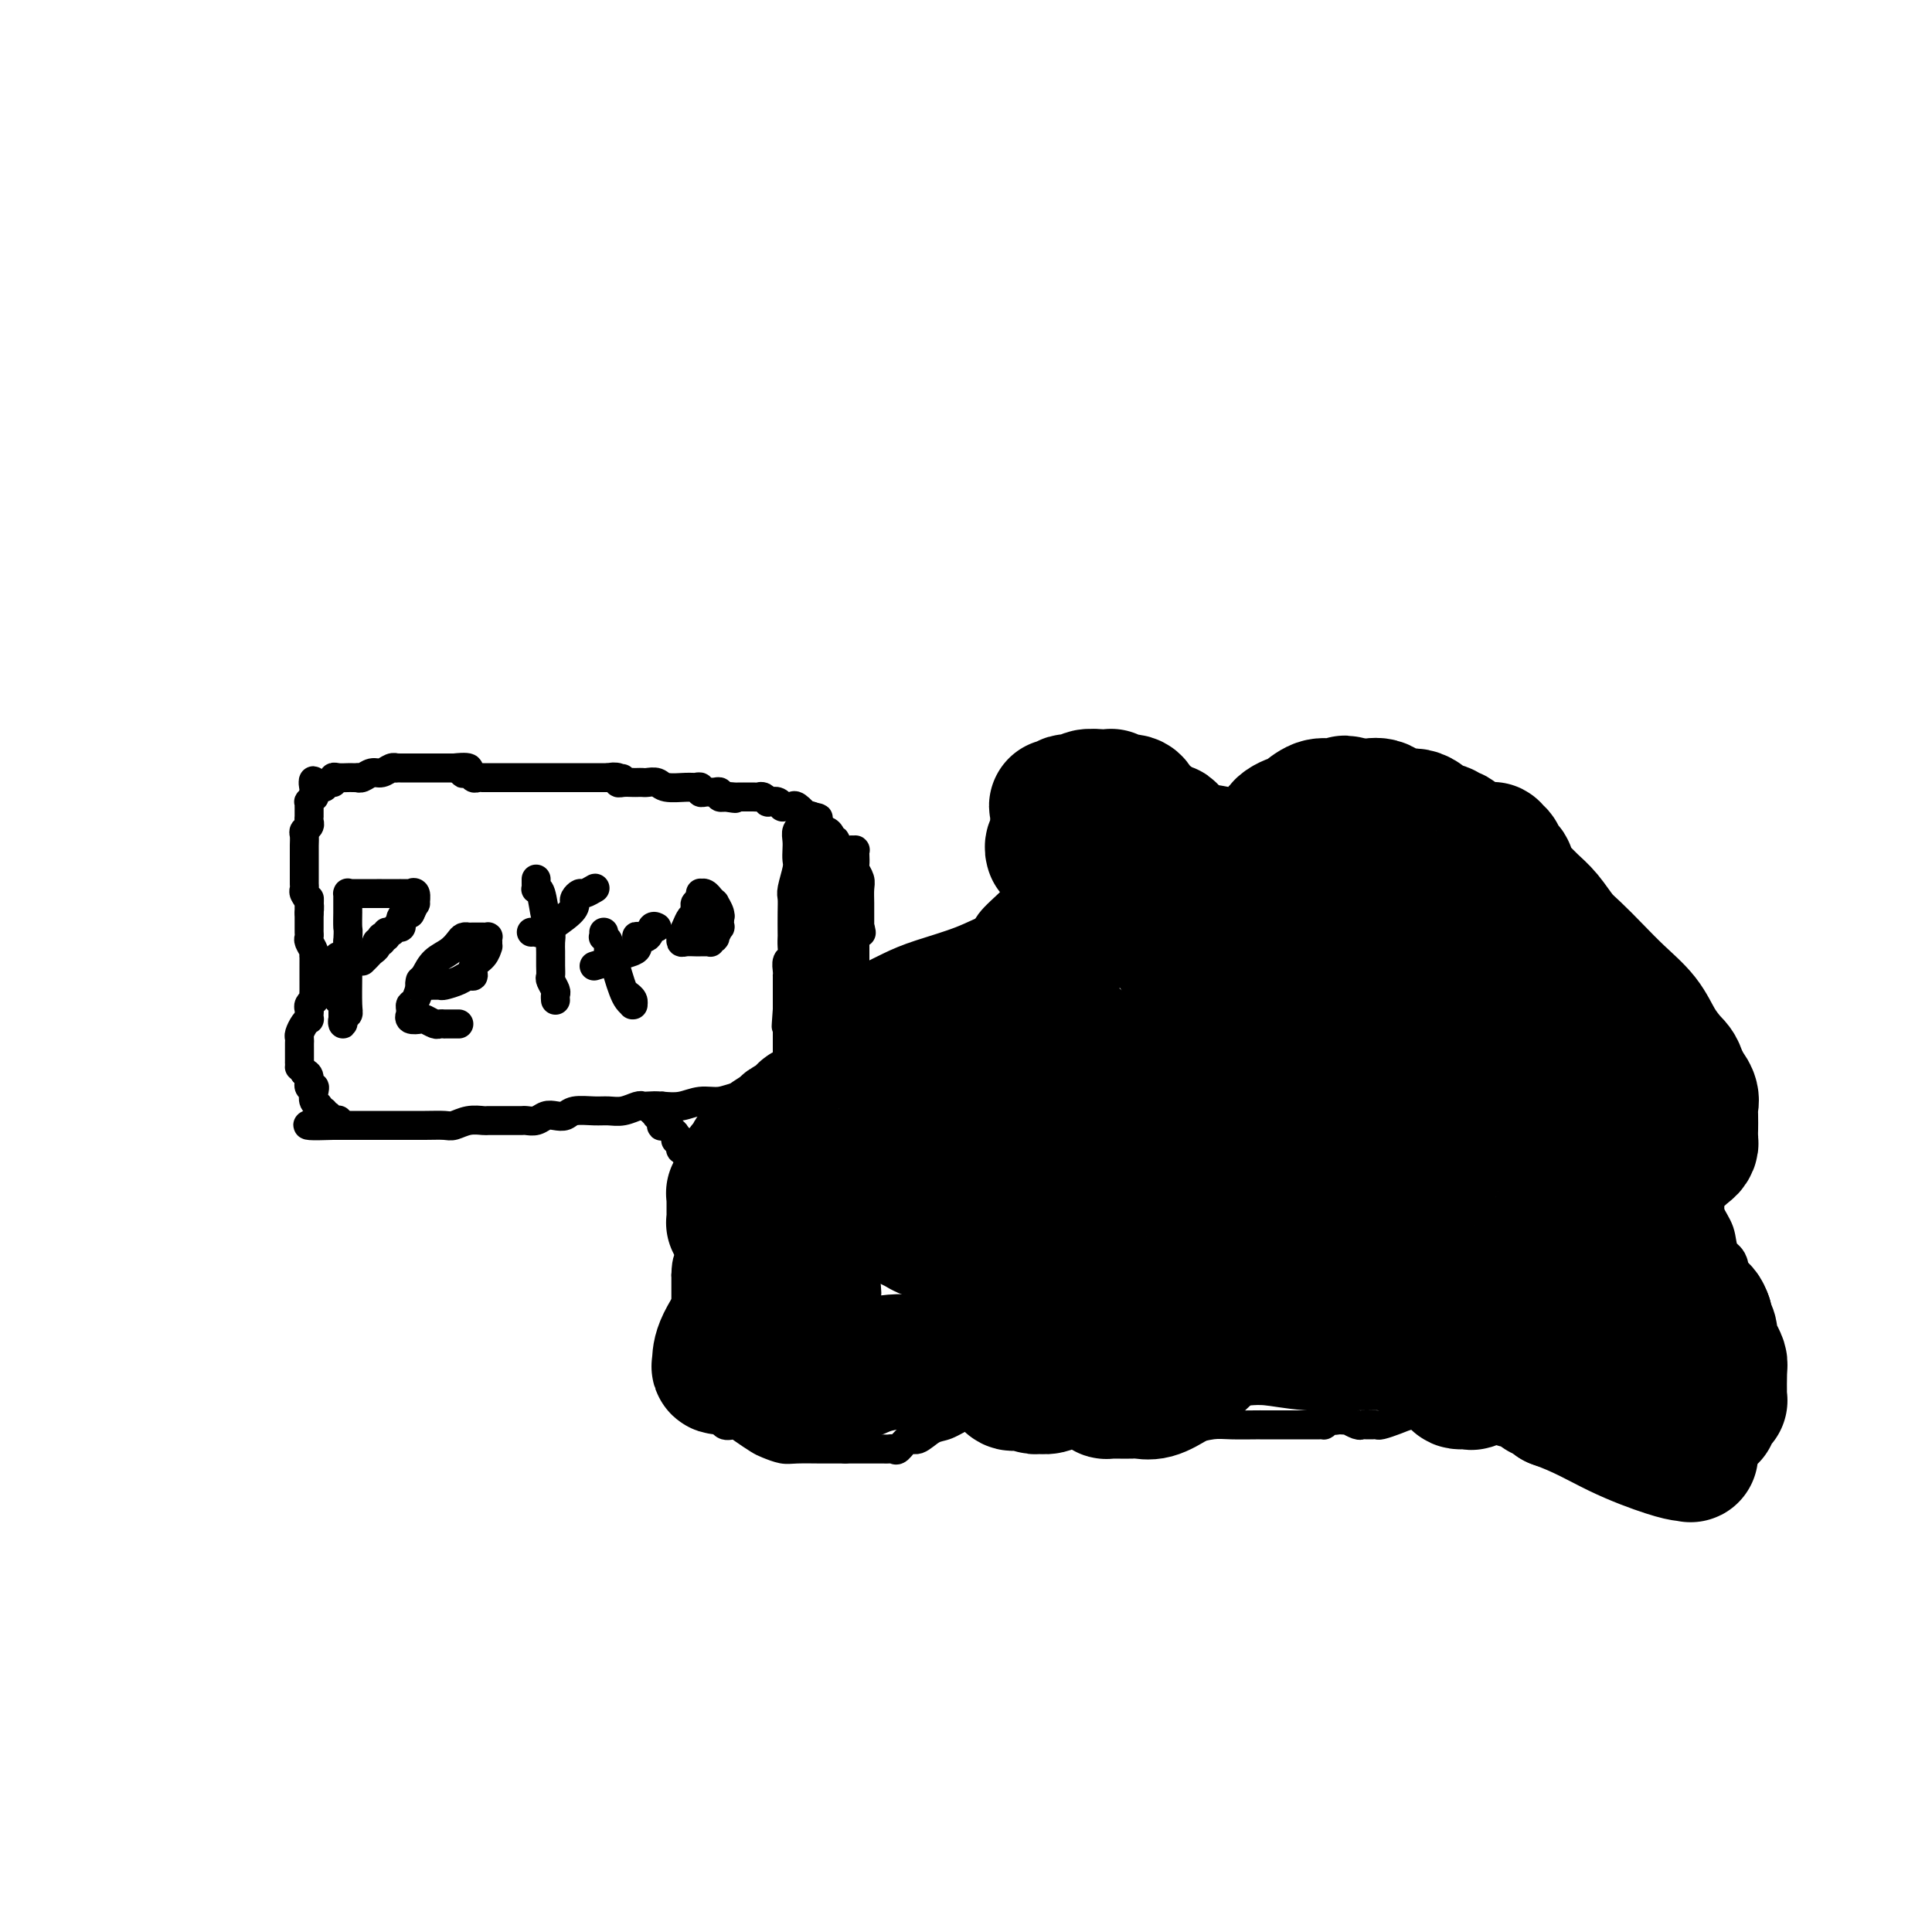 <svg viewBox='0 0 400 400' version='1.1' xmlns='http://www.w3.org/2000/svg' xmlns:xlink='http://www.w3.org/1999/xlink'><g fill='none' stroke='#000000' stroke-width='6' stroke-linecap='round' stroke-linejoin='round'><path d='M177,192c0.000,0.900 0.000,1.800 0,2c-0.000,0.200 -0.000,-0.301 0,0c0.000,0.301 0.000,1.404 0,2c-0.000,0.596 -0.000,0.684 0,1c0.000,0.316 0.000,0.858 0,1c-0.000,0.142 -0.000,-0.117 0,0c0.000,0.117 0.000,0.609 0,1c-0.000,0.391 -0.000,0.683 0,1c0.000,0.317 0.000,0.661 0,1c-0.000,0.339 -0.000,0.672 0,1c0.000,0.328 0.000,0.650 0,1c-0.000,0.350 -0.000,0.727 0,1c0.000,0.273 0.001,0.441 0,1c-0.001,0.559 -0.004,1.510 0,2c0.004,0.490 0.016,0.520 0,1c-0.016,0.480 -0.061,1.411 0,2c0.061,0.589 0.226,0.837 0,1c-0.226,0.163 -0.845,0.243 -1,1c-0.155,0.757 0.155,2.193 0,3c-0.155,0.807 -0.773,0.987 -1,1c-0.227,0.013 -0.061,-0.141 0,0c0.061,0.141 0.016,0.576 0,1c-0.016,0.424 -0.005,0.835 0,1c0.005,0.165 0.002,0.082 0,0'/><path d='M175,218c-0.552,4.189 -0.931,1.662 -1,1c-0.069,-0.662 0.174,0.540 0,1c-0.174,0.460 -0.765,0.176 -1,0c-0.235,-0.176 -0.116,-0.245 0,0c0.116,0.245 0.228,0.805 0,1c-0.228,0.195 -0.796,0.024 -1,0c-0.204,-0.024 -0.045,0.098 0,0c0.045,-0.098 -0.024,-0.416 0,0c0.024,0.416 0.143,1.565 0,2c-0.143,0.435 -0.546,0.155 -1,0c-0.454,-0.155 -0.958,-0.185 -1,0c-0.042,0.185 0.379,0.584 0,1c-0.379,0.416 -1.558,0.847 -2,1c-0.442,0.153 -0.146,0.027 0,0c0.146,-0.027 0.141,0.046 0,0c-0.141,-0.046 -0.417,-0.209 -1,0c-0.583,0.209 -1.473,0.792 -2,1c-0.527,0.208 -0.692,0.042 -1,0c-0.308,-0.042 -0.760,0.040 -1,0c-0.240,-0.040 -0.269,-0.203 -1,0c-0.731,0.203 -2.166,0.771 -3,1c-0.834,0.229 -1.069,0.118 -2,0c-0.931,-0.118 -2.559,-0.241 -4,0c-1.441,0.241 -2.696,0.848 -4,1c-1.304,0.152 -2.659,-0.151 -4,0c-1.341,0.151 -2.669,0.758 -4,1c-1.331,0.242 -2.666,0.121 -4,0'/><path d='M137,229c-4.451,0.465 -1.580,0.128 -1,0c0.580,-0.128 -1.132,-0.049 -2,0c-0.868,0.049 -0.892,0.066 -1,0c-0.108,-0.066 -0.302,-0.215 -1,0c-0.698,0.215 -1.902,0.793 -3,1c-1.098,0.207 -2.090,0.042 -3,0c-0.910,-0.042 -1.738,0.040 -3,0c-1.262,-0.040 -2.957,-0.203 -4,0c-1.043,0.203 -1.435,0.772 -2,1c-0.565,0.228 -1.303,0.114 -2,0c-0.697,-0.114 -1.353,-0.227 -2,0c-0.647,0.227 -1.285,0.793 -2,1c-0.715,0.207 -1.507,0.056 -2,0c-0.493,-0.056 -0.685,-0.015 -1,0c-0.315,0.015 -0.751,0.004 -1,0c-0.249,-0.004 -0.310,-0.002 -1,0c-0.690,0.002 -2.009,0.004 -3,0c-0.991,-0.004 -1.654,-0.015 -2,0c-0.346,0.015 -0.377,0.057 -1,0c-0.623,-0.057 -1.840,-0.211 -3,0c-1.160,0.211 -2.264,0.789 -3,1c-0.736,0.211 -1.105,0.057 -2,0c-0.895,-0.057 -2.317,-0.015 -4,0c-1.683,0.015 -3.626,0.004 -5,0c-1.374,-0.004 -2.180,-0.001 -3,0c-0.820,0.001 -1.655,0.000 -3,0c-1.345,-0.000 -3.200,-0.000 -4,0c-0.800,0.000 -0.544,0.000 -1,0c-0.456,-0.000 -1.623,-0.000 -2,0c-0.377,0.000 0.035,0.000 0,0c-0.035,-0.000 -0.518,-0.000 -1,0'/><path d='M69,233c-10.455,0.376 -2.591,-0.683 0,-1c2.591,-0.317 -0.089,0.107 -1,0c-0.911,-0.107 -0.052,-0.746 0,-1c0.052,-0.254 -0.703,-0.124 -1,0c-0.297,0.124 -0.136,0.241 0,0c0.136,-0.241 0.246,-0.842 0,-1c-0.246,-0.158 -0.850,0.125 -1,0c-0.150,-0.125 0.152,-0.659 0,-1c-0.152,-0.341 -0.758,-0.490 -1,-1c-0.242,-0.510 -0.120,-1.380 0,-2c0.120,-0.620 0.238,-0.991 0,-1c-0.238,-0.009 -0.833,0.344 -1,0c-0.167,-0.344 0.095,-1.384 0,-2c-0.095,-0.616 -0.548,-0.808 -1,-1'/><path d='M63,222c-1.155,-1.864 -1.041,-1.024 -1,-1c0.041,0.024 0.011,-0.767 0,-1c-0.011,-0.233 -0.003,0.092 0,0c0.003,-0.092 0.001,-0.602 0,-1c-0.001,-0.398 -0.001,-0.683 0,-1c0.001,-0.317 0.003,-0.666 0,-1c-0.003,-0.334 -0.011,-0.654 0,-1c0.011,-0.346 0.041,-0.719 0,-1c-0.041,-0.281 -0.155,-0.471 0,-1c0.155,-0.529 0.578,-1.399 1,-2c0.422,-0.601 0.844,-0.934 1,-1c0.156,-0.066 0.046,0.136 0,0c-0.046,-0.136 -0.026,-0.609 0,-1c0.026,-0.391 0.060,-0.699 0,-1c-0.060,-0.301 -0.212,-0.596 0,-1c0.212,-0.404 0.789,-0.916 1,-1c0.211,-0.084 0.057,0.261 0,0c-0.057,-0.261 -0.015,-1.126 0,-2c0.015,-0.874 0.004,-1.756 0,-2c-0.004,-0.244 -0.001,0.151 0,0c0.001,-0.151 -0.000,-0.849 0,-1c0.000,-0.151 0.001,0.245 0,0c-0.001,-0.245 -0.004,-1.130 0,-2c0.004,-0.870 0.015,-1.724 0,-2c-0.015,-0.276 -0.057,0.028 0,0c0.057,-0.028 0.211,-0.387 0,-1c-0.211,-0.613 -0.789,-1.479 -1,-2c-0.211,-0.521 -0.057,-0.696 0,-1c0.057,-0.304 0.015,-0.736 0,-1c-0.015,-0.264 -0.004,-0.361 0,-1c0.004,-0.639 0.002,-1.819 0,-3'/><path d='M64,189c0.138,-5.300 -0.015,-2.050 0,-1c0.015,1.050 0.200,-0.100 0,-1c-0.200,-0.900 -0.786,-1.550 -1,-2c-0.214,-0.450 -0.057,-0.699 0,-1c0.057,-0.301 0.015,-0.655 0,-1c-0.015,-0.345 -0.004,-0.683 0,-1c0.004,-0.317 0.001,-0.613 0,-1c-0.001,-0.387 -0.000,-0.863 0,-1c0.000,-0.137 0.000,0.067 0,0c-0.000,-0.067 0.000,-0.403 0,-1c-0.000,-0.597 -0.001,-1.455 0,-2c0.001,-0.545 0.004,-0.776 0,-1c-0.004,-0.224 -0.015,-0.441 0,-1c0.015,-0.559 0.057,-1.460 0,-2c-0.057,-0.540 -0.211,-0.718 0,-1c0.211,-0.282 0.789,-0.667 1,-1c0.211,-0.333 0.057,-0.615 0,-1c-0.057,-0.385 -0.015,-0.873 0,-1c0.015,-0.127 0.004,0.105 0,0c-0.004,-0.105 -0.002,-0.549 0,-1c0.002,-0.451 0.004,-0.909 0,-1c-0.004,-0.091 -0.015,0.187 0,0c0.015,-0.187 0.057,-0.837 0,-1c-0.057,-0.163 -0.211,0.163 0,0c0.211,-0.163 0.788,-0.813 1,-1c0.212,-0.187 0.061,0.089 0,0c-0.061,-0.089 -0.030,-0.545 0,-1'/><path d='M65,164c0.030,-4.089 -0.394,-1.813 0,-1c0.394,0.813 1.608,0.161 2,0c0.392,-0.161 -0.037,0.167 0,0c0.037,-0.167 0.538,-0.829 1,-1c0.462,-0.171 0.883,0.150 1,0c0.117,-0.150 -0.070,-0.772 0,-1c0.070,-0.228 0.396,-0.061 1,0c0.604,0.061 1.484,0.018 2,0c0.516,-0.018 0.666,-0.009 1,0c0.334,0.009 0.852,0.017 1,0c0.148,-0.017 -0.073,-0.061 0,0c0.073,0.061 0.440,0.227 1,0c0.560,-0.227 1.312,-0.845 2,-1c0.688,-0.155 1.313,0.155 2,0c0.687,-0.155 1.436,-0.774 2,-1c0.564,-0.226 0.941,-0.061 1,0c0.059,0.061 -0.202,0.016 0,0c0.202,-0.016 0.866,-0.004 1,0c0.134,0.004 -0.263,0.001 0,0c0.263,-0.001 1.185,-0.000 2,0c0.815,0.000 1.524,0.000 2,0c0.476,-0.000 0.719,-0.000 1,0c0.281,0.000 0.601,0.000 1,0c0.399,-0.000 0.878,-0.000 1,0c0.122,0.000 -0.112,0.000 0,0c0.112,-0.000 0.572,-0.000 1,0c0.428,0.000 0.826,0.000 1,0c0.174,-0.000 0.124,-0.000 0,0c-0.124,0.000 -0.321,0.000 0,0c0.321,-0.000 1.161,-0.000 2,0'/><path d='M94,159c4.892,-0.531 2.621,0.642 2,1c-0.621,0.358 0.407,-0.100 1,0c0.593,0.100 0.751,0.759 1,1c0.249,0.241 0.588,0.065 1,0c0.412,-0.065 0.898,-0.017 1,0c0.102,0.017 -0.178,0.005 0,0c0.178,-0.005 0.816,-0.001 1,0c0.184,0.001 -0.086,0.000 0,0c0.086,-0.000 0.529,-0.000 1,0c0.471,0.000 0.969,0.000 1,0c0.031,-0.000 -0.404,-0.000 0,0c0.404,0.000 1.649,0.000 2,0c0.351,-0.000 -0.191,-0.000 0,0c0.191,0.000 1.116,0.000 2,0c0.884,-0.000 1.725,-0.000 3,0c1.275,0.000 2.982,0.000 4,0c1.018,-0.000 1.347,-0.000 2,0c0.653,0.000 1.629,0.000 3,0c1.371,-0.000 3.138,-0.000 4,0c0.862,0.000 0.819,0.000 1,0c0.181,-0.000 0.587,-0.000 1,0c0.413,0.000 0.832,0.000 1,0c0.168,-0.000 0.084,-0.000 0,0'/><path d='M126,161c5.114,0.326 1.899,0.140 1,0c-0.899,-0.140 0.519,-0.234 1,0c0.481,0.234 0.027,0.795 0,1c-0.027,0.205 0.373,0.055 1,0c0.627,-0.055 1.481,-0.016 2,0c0.519,0.016 0.703,0.008 1,0c0.297,-0.008 0.706,-0.016 1,0c0.294,0.016 0.474,0.057 1,0c0.526,-0.057 1.399,-0.212 2,0c0.601,0.212 0.931,0.793 2,1c1.069,0.207 2.878,0.041 4,0c1.122,-0.041 1.558,0.041 2,0c0.442,-0.041 0.889,-0.207 1,0c0.111,0.207 -0.115,0.788 0,1c0.115,0.212 0.569,0.057 1,0c0.431,-0.057 0.837,-0.016 1,0c0.163,0.016 0.081,0.008 0,0c-0.081,-0.008 -0.162,-0.016 0,0c0.162,0.016 0.565,0.057 1,0c0.435,-0.057 0.901,-0.211 1,0c0.099,0.211 -0.169,0.789 0,1c0.169,0.211 0.776,0.057 1,0c0.224,-0.057 0.064,-0.016 0,0c-0.064,0.016 -0.032,0.008 0,0'/><path d='M150,165c3.891,0.619 1.617,0.166 1,0c-0.617,-0.166 0.422,-0.044 1,0c0.578,0.044 0.695,0.012 1,0c0.305,-0.012 0.799,-0.003 1,0c0.201,0.003 0.109,0.001 0,0c-0.109,-0.001 -0.236,0.000 0,0c0.236,-0.000 0.837,-0.001 1,0c0.163,0.001 -0.110,0.004 0,0c0.110,-0.004 0.603,-0.015 1,0c0.397,0.015 0.699,0.057 1,0c0.301,-0.057 0.602,-0.211 1,0c0.398,0.211 0.894,0.788 1,1c0.106,0.212 -0.178,0.061 0,0c0.178,-0.061 0.817,-0.030 1,0c0.183,0.030 -0.092,0.061 0,0c0.092,-0.061 0.550,-0.212 1,0c0.450,0.212 0.893,0.787 1,1c0.107,0.213 -0.121,0.065 0,0c0.121,-0.065 0.592,-0.045 1,0c0.408,0.045 0.754,0.117 1,0c0.246,-0.117 0.392,-0.424 1,0c0.608,0.424 1.678,1.577 2,2c0.322,0.423 -0.106,0.114 0,0c0.106,-0.114 0.744,-0.033 1,0c0.256,0.033 0.128,0.016 0,0'/><path d='M168,169c2.781,0.630 0.735,0.206 0,0c-0.735,-0.206 -0.159,-0.195 0,0c0.159,0.195 -0.098,0.573 0,1c0.098,0.427 0.552,0.902 1,1c0.448,0.098 0.889,-0.180 1,0c0.111,0.180 -0.110,0.817 0,1c0.110,0.183 0.550,-0.087 1,0c0.450,0.087 0.909,0.531 1,1c0.091,0.469 -0.187,0.963 0,1c0.187,0.037 0.838,-0.384 1,0c0.162,0.384 -0.167,1.571 0,2c0.167,0.429 0.828,0.099 1,0c0.172,-0.099 -0.146,0.032 0,0c0.146,-0.032 0.757,-0.229 1,0c0.243,0.229 0.117,0.884 0,1c-0.117,0.116 -0.224,-0.305 0,0c0.224,0.305 0.778,1.338 1,2c0.222,0.662 0.112,0.954 0,1c-0.112,0.046 -0.226,-0.155 0,0c0.226,0.155 0.793,0.667 1,1c0.207,0.333 0.056,0.487 0,1c-0.056,0.513 -0.015,1.385 0,2c0.015,0.615 0.004,0.973 0,1c-0.004,0.027 -0.001,-0.278 0,0c0.001,0.278 0.001,1.139 0,2'/><path d='M177,187c0.155,1.372 0.041,0.802 0,1c-0.041,0.198 -0.011,1.163 0,2c0.011,0.837 0.003,1.545 0,2c-0.003,0.455 -0.001,0.658 0,1c0.001,0.342 0.000,0.824 0,1c-0.000,0.176 -0.000,0.047 0,0c0.000,-0.047 0.000,-0.014 0,0c-0.000,0.014 -0.000,0.007 0,0'/><path d='M166,169c-0.030,0.327 -0.061,0.654 0,1c0.061,0.346 0.212,0.712 0,1c-0.212,0.288 -0.788,0.498 -1,1c-0.212,0.502 -0.061,1.297 0,2c0.061,0.703 0.030,1.315 0,2c-0.030,0.685 -0.061,1.445 0,2c0.061,0.555 0.212,0.906 0,2c-0.212,1.094 -0.789,2.933 -1,4c-0.211,1.067 -0.057,1.363 0,2c0.057,0.637 0.016,1.614 0,3c-0.016,1.386 -0.008,3.183 0,4c0.008,0.817 0.016,0.656 0,1c-0.016,0.344 -0.057,1.192 0,2c0.057,0.808 0.211,1.575 0,2c-0.211,0.425 -0.789,0.508 -1,1c-0.211,0.492 -0.057,1.392 0,2c0.057,0.608 0.015,0.922 0,1c-0.015,0.078 -0.004,-0.080 0,0c0.004,0.080 0.001,0.399 0,1c-0.001,0.601 -0.000,1.485 0,2c0.000,0.515 0.000,0.663 0,1c-0.000,0.337 -0.000,0.864 0,1c0.000,0.136 0.000,-0.117 0,0c-0.000,0.117 -0.000,0.605 0,1c0.000,0.395 0.000,0.698 0,1'/><path d='M163,209c-0.464,6.389 -0.124,2.361 0,1c0.124,-1.361 0.033,-0.054 0,1c-0.033,1.054 -0.009,1.855 0,2c0.009,0.145 0.002,-0.365 0,0c-0.002,0.365 -0.001,1.604 0,2c0.001,0.396 0.000,-0.052 0,0c-0.000,0.052 -0.000,0.605 0,1c0.000,0.395 0.000,0.632 0,1c-0.000,0.368 -0.001,0.868 0,1c0.001,0.132 0.004,-0.105 0,0c-0.004,0.105 -0.016,0.553 0,1c0.016,0.447 0.061,0.894 0,1c-0.061,0.106 -0.227,-0.129 0,0c0.227,0.129 0.848,0.623 1,1c0.152,0.377 -0.166,0.637 0,1c0.166,0.363 0.815,0.829 1,1c0.185,0.171 -0.095,0.046 0,0c0.095,-0.046 0.564,-0.012 1,0c0.436,0.012 0.839,0.004 1,0c0.161,-0.004 0.081,-0.002 0,0'/><path d='M167,223c0.845,0.376 0.957,-0.683 1,-1c0.043,-0.317 0.018,0.108 0,0c-0.018,-0.108 -0.029,-0.750 0,-1c0.029,-0.250 0.098,-0.110 0,0c-0.098,0.110 -0.362,0.188 0,0c0.362,-0.188 1.351,-0.642 2,-1c0.649,-0.358 0.959,-0.622 1,-1c0.041,-0.378 -0.185,-0.872 0,-1c0.185,-0.128 0.782,0.108 1,0c0.218,-0.108 0.059,-0.561 0,-1c-0.059,-0.439 -0.016,-0.863 0,-1c0.016,-0.137 0.004,0.015 0,0c-0.004,-0.015 -0.001,-0.197 0,-1c0.001,-0.803 0.000,-2.229 0,-3c-0.000,-0.771 0.001,-0.888 0,-1c-0.001,-0.112 -0.003,-0.219 0,-1c0.003,-0.781 0.011,-2.236 0,-3c-0.011,-0.764 -0.041,-0.837 0,-1c0.041,-0.163 0.154,-0.415 0,-1c-0.154,-0.585 -0.576,-1.503 -1,-2c-0.424,-0.497 -0.849,-0.571 -1,-1c-0.151,-0.429 -0.026,-1.211 0,-2c0.026,-0.789 -0.046,-1.584 0,-2c0.046,-0.416 0.208,-0.451 0,-1c-0.208,-0.549 -0.788,-1.611 -1,-2c-0.212,-0.389 -0.057,-0.105 0,-1c0.057,-0.895 0.016,-2.970 0,-4c-0.016,-1.030 -0.008,-1.015 0,-1'/><path d='M169,189c-0.464,-4.887 -0.124,-2.605 0,-2c0.124,0.605 0.033,-0.468 0,-1c-0.033,-0.532 -0.009,-0.525 0,-1c0.009,-0.475 0.002,-1.434 0,-2c-0.002,-0.566 -0.001,-0.740 0,-1c0.001,-0.260 0.000,-0.608 0,-1c-0.000,-0.392 -0.001,-0.829 0,-1c0.001,-0.171 0.004,-0.074 0,0c-0.004,0.074 -0.015,0.127 0,0c0.015,-0.127 0.057,-0.434 0,-1c-0.057,-0.566 -0.211,-1.389 0,-2c0.211,-0.611 0.789,-1.008 1,-1c0.211,0.008 0.057,0.422 0,1c-0.057,0.578 -0.015,1.318 0,2c0.015,0.682 0.004,1.304 0,2c-0.004,0.696 -0.001,1.466 0,2c0.001,0.534 0.000,0.832 0,2c-0.000,1.168 -0.000,3.205 0,5c0.000,1.795 0.000,3.347 0,4c-0.000,0.653 -0.000,0.407 0,1c0.000,0.593 0.000,2.027 0,3c-0.000,0.973 -0.000,1.487 0,2'/><path d='M170,200c0.155,3.964 0.042,2.374 0,2c-0.042,-0.374 -0.011,0.467 0,1c0.011,0.533 0.004,0.759 0,1c-0.004,0.241 -0.005,0.498 0,1c0.005,0.502 0.015,1.248 0,2c-0.015,0.752 -0.056,1.511 0,2c0.056,0.489 0.207,0.708 0,1c-0.207,0.292 -0.774,0.657 -1,1c-0.226,0.343 -0.113,0.664 0,1c0.113,0.336 0.227,0.688 0,1c-0.227,0.312 -0.793,0.583 -1,1c-0.207,0.417 -0.055,0.978 0,1c0.055,0.022 0.014,-0.497 0,-1c-0.014,-0.503 -0.001,-0.991 0,-2c0.001,-1.009 -0.010,-2.538 0,-4c0.010,-1.462 0.041,-2.856 0,-4c-0.041,-1.144 -0.155,-2.039 0,-3c0.155,-0.961 0.578,-1.990 1,-3c0.422,-1.010 0.845,-2.003 1,-3c0.155,-0.997 0.044,-1.999 0,-3c-0.044,-1.001 -0.022,-2.000 0,-3'/><path d='M170,189c0.397,-4.057 0.891,-2.199 1,-2c0.109,0.199 -0.167,-1.261 0,-2c0.167,-0.739 0.777,-0.757 1,-1c0.223,-0.243 0.059,-0.710 0,-1c-0.059,-0.290 -0.014,-0.402 0,-1c0.014,-0.598 -0.004,-1.684 0,-2c0.004,-0.316 0.028,0.136 0,0c-0.028,-0.136 -0.109,-0.859 0,-1c0.109,-0.141 0.407,0.302 1,0c0.593,-0.302 1.479,-1.347 2,-2c0.521,-0.653 0.676,-0.914 1,-1c0.324,-0.086 0.818,0.004 1,0c0.182,-0.004 0.053,-0.100 0,0c-0.053,0.100 -0.028,0.396 0,1c0.028,0.604 0.060,1.516 0,2c-0.060,0.484 -0.212,0.540 0,1c0.212,0.460 0.789,1.323 1,2c0.211,0.677 0.057,1.166 0,2c-0.057,0.834 -0.015,2.012 0,3c0.015,0.988 0.004,1.784 0,2c-0.004,0.216 -0.001,-0.149 0,0c0.001,0.149 0.000,0.813 0,1c-0.000,0.187 -0.000,-0.104 0,0c0.000,0.104 0.000,0.601 0,1c-0.000,0.399 -0.000,0.699 0,1'/><path d='M178,192c0.525,2.274 0.337,0.458 0,0c-0.337,-0.458 -0.822,0.441 -1,1c-0.178,0.559 -0.048,0.777 0,1c0.048,0.223 0.013,0.450 0,1c-0.013,0.550 -0.003,1.423 0,2c0.003,0.577 0.001,0.856 0,1c-0.001,0.144 -0.000,0.151 0,0c0.000,-0.151 -0.001,-0.462 0,0c0.001,0.462 0.002,1.695 0,2c-0.002,0.305 -0.008,-0.319 0,0c0.008,0.319 0.030,1.582 0,2c-0.030,0.418 -0.114,-0.007 0,0c0.114,0.007 0.424,0.447 0,1c-0.424,0.553 -1.582,1.219 -2,2c-0.418,0.781 -0.097,1.677 0,2c0.097,0.323 -0.031,0.072 0,0c0.031,-0.072 0.219,0.034 0,0c-0.219,-0.034 -0.847,-0.207 -1,0c-0.153,0.207 0.169,0.796 0,1c-0.169,0.204 -0.828,0.023 -1,0c-0.172,-0.023 0.143,0.111 0,0c-0.143,-0.111 -0.743,-0.466 -1,-1c-0.257,-0.534 -0.172,-1.246 0,-2c0.172,-0.754 0.431,-1.549 0,-2c-0.431,-0.451 -1.552,-0.557 -2,-1c-0.448,-0.443 -0.224,-1.221 0,-2'/><path d='M170,200c-0.619,-1.401 -0.167,-0.902 0,-1c0.167,-0.098 0.049,-0.793 0,-1c-0.049,-0.207 -0.028,0.073 0,0c0.028,-0.073 0.064,-0.500 0,-1c-0.064,-0.500 -0.228,-1.075 0,-1c0.228,0.075 0.850,0.798 1,1c0.150,0.202 -0.170,-0.116 0,0c0.170,0.116 0.829,0.668 1,1c0.171,0.332 -0.148,0.445 0,0c0.148,-0.445 0.761,-1.449 1,-2c0.239,-0.551 0.103,-0.648 0,-1c-0.103,-0.352 -0.172,-0.958 0,-1c0.172,-0.042 0.586,0.479 1,1'/><path d='M174,195c0.846,-0.964 0.963,-0.876 1,0c0.037,0.876 -0.004,2.538 0,3c0.004,0.462 0.054,-0.276 0,0c-0.054,0.276 -0.210,1.567 0,2c0.210,0.433 0.788,0.009 1,0c0.212,-0.009 0.058,0.398 0,1c-0.058,0.602 -0.019,1.398 0,1c0.019,-0.398 0.019,-1.989 0,-3c-0.019,-1.011 -0.058,-1.441 0,-2c0.058,-0.559 0.212,-1.248 0,-2c-0.212,-0.752 -0.789,-1.567 -1,-2c-0.211,-0.433 -0.057,-0.483 0,-1c0.057,-0.517 0.015,-1.501 0,-2c-0.015,-0.499 -0.004,-0.513 0,-1c0.004,-0.487 0.001,-1.448 0,-2c-0.001,-0.552 -0.000,-0.694 0,-1c0.000,-0.306 0.000,-0.775 0,-1c-0.000,-0.225 -0.000,-0.207 0,0c0.000,0.207 0.000,0.604 0,1'/><path d='M175,186c-0.167,-2.500 -0.083,-1.250 0,0'/><path d='M181,203c-0.081,0.023 -0.163,0.045 0,0c0.163,-0.045 0.570,-0.158 1,0c0.430,0.158 0.884,0.586 1,1c0.116,0.414 -0.105,0.815 0,1c0.105,0.185 0.538,0.155 1,0c0.462,-0.155 0.954,-0.433 1,0c0.046,0.433 -0.353,1.579 0,2c0.353,0.421 1.459,0.117 2,0c0.541,-0.117 0.518,-0.045 1,0c0.482,0.045 1.470,0.065 2,0c0.530,-0.065 0.603,-0.213 1,0c0.397,0.213 1.118,0.789 2,1c0.882,0.211 1.923,0.057 3,0c1.077,-0.057 2.189,-0.018 3,0c0.811,0.018 1.321,0.016 2,0c0.679,-0.016 1.529,-0.046 2,0c0.471,0.046 0.564,0.167 1,0c0.436,-0.167 1.215,-0.623 2,-1c0.785,-0.377 1.576,-0.674 2,-1c0.424,-0.326 0.481,-0.679 1,-1c0.519,-0.321 1.501,-0.608 2,-1c0.499,-0.392 0.516,-0.890 1,-1c0.484,-0.110 1.436,0.167 2,0c0.564,-0.167 0.739,-0.777 1,-1c0.261,-0.223 0.609,-0.060 1,0c0.391,0.060 0.826,0.017 1,0c0.174,-0.017 0.087,-0.009 0,0'/><path d='M217,202c2.366,-0.928 1.280,-0.249 1,0c-0.280,0.249 0.247,0.066 1,0c0.753,-0.066 1.731,-0.016 2,0c0.269,0.016 -0.170,-0.003 0,0c0.170,0.003 0.951,0.029 2,1c1.049,0.971 2.366,2.887 4,4c1.634,1.113 3.586,1.422 5,2c1.414,0.578 2.289,1.423 3,2c0.711,0.577 1.256,0.886 2,1c0.744,0.114 1.687,0.034 2,0c0.313,-0.034 -0.004,-0.023 0,0c0.004,0.023 0.328,0.059 1,0c0.672,-0.059 1.691,-0.212 2,0c0.309,0.212 -0.091,0.789 0,1c0.091,0.211 0.674,0.056 1,0c0.326,-0.056 0.396,-0.012 1,0c0.604,0.012 1.742,-0.007 3,0c1.258,0.007 2.637,0.041 3,0c0.363,-0.041 -0.291,-0.158 0,0c0.291,0.158 1.527,0.591 2,1c0.473,0.409 0.182,0.793 1,1c0.818,0.207 2.745,0.238 5,1c2.255,0.762 4.838,2.255 7,3c2.162,0.745 3.902,0.741 5,1c1.098,0.259 1.552,0.781 2,1c0.448,0.219 0.890,0.136 1,0c0.110,-0.136 -0.111,-0.325 0,0c0.111,0.325 0.556,1.162 1,2'/><path d='M274,223c8.662,3.544 1.816,1.906 0,2c-1.816,0.094 1.397,1.922 3,3c1.603,1.078 1.595,1.407 2,2c0.405,0.593 1.222,1.449 2,2c0.778,0.551 1.518,0.796 2,1c0.482,0.204 0.707,0.368 1,1c0.293,0.632 0.653,1.731 1,2c0.347,0.269 0.680,-0.294 1,0c0.320,0.294 0.625,1.443 1,2c0.375,0.557 0.818,0.521 1,1c0.182,0.479 0.101,1.474 0,2c-0.101,0.526 -0.223,0.584 0,1c0.223,0.416 0.792,1.191 1,2c0.208,0.809 0.056,1.653 0,3c-0.056,1.347 -0.015,3.197 0,4c0.015,0.803 0.004,0.560 0,1c-0.004,0.440 -0.001,1.563 0,2c0.001,0.437 0.000,0.188 0,1c-0.000,0.812 -0.000,2.685 0,4c0.000,1.315 -0.000,2.072 0,3c0.000,0.928 0.000,2.027 0,3c-0.000,0.973 -0.000,1.819 0,2c0.000,0.181 0.001,-0.303 0,0c-0.001,0.303 -0.004,1.392 0,2c0.004,0.608 0.016,0.736 0,1c-0.016,0.264 -0.060,0.665 0,1c0.060,0.335 0.223,0.604 0,1c-0.223,0.396 -0.833,0.921 -1,1c-0.167,0.079 0.109,-0.286 0,0c-0.109,0.286 -0.603,1.225 -1,2c-0.397,0.775 -0.699,1.388 -1,2'/><path d='M286,277c-1.206,1.914 -2.721,4.200 -3,5c-0.279,0.800 0.678,0.116 0,1c-0.678,0.884 -2.991,3.337 -4,5c-1.009,1.663 -0.714,2.537 -1,3c-0.286,0.463 -1.153,0.516 -2,1c-0.847,0.484 -1.675,1.398 -2,2c-0.325,0.602 -0.146,0.893 0,1c0.146,0.107 0.261,0.029 0,0c-0.261,-0.029 -0.896,-0.008 -1,0c-0.104,0.008 0.323,0.002 0,0c-0.323,-0.002 -1.396,-0.001 -2,0c-0.604,0.001 -0.740,0.000 -1,0c-0.260,-0.000 -0.646,-0.000 -1,0c-0.354,0.000 -0.676,0.000 -1,0c-0.324,-0.000 -0.650,-0.000 -1,0c-0.350,0.000 -0.724,-0.000 -1,0c-0.276,0.000 -0.452,0.000 -1,0c-0.548,-0.000 -1.467,-0.000 -2,0c-0.533,0.000 -0.680,0.000 -1,0c-0.320,-0.000 -0.811,-0.001 -1,0c-0.189,0.001 -0.075,0.003 0,0c0.075,-0.003 0.109,-0.012 -1,0c-1.109,0.012 -3.363,0.045 -5,0c-1.637,-0.045 -2.657,-0.170 -4,0c-1.343,0.170 -3.010,0.633 -5,1c-1.990,0.367 -4.305,0.637 -6,1c-1.695,0.363 -2.770,0.818 -4,1c-1.230,0.182 -2.615,0.091 -4,0'/><path d='M232,298c-6.838,0.621 -2.934,0.175 -2,0c0.934,-0.175 -1.102,-0.077 -2,0c-0.898,0.077 -0.658,0.133 -1,0c-0.342,-0.133 -1.266,-0.455 -2,-1c-0.734,-0.545 -1.277,-1.315 -2,-2c-0.723,-0.685 -1.625,-1.286 -2,-2c-0.375,-0.714 -0.222,-1.540 -1,-2c-0.778,-0.460 -2.485,-0.554 -3,-1c-0.515,-0.446 0.163,-1.244 0,-2c-0.163,-0.756 -1.167,-1.471 -2,-2c-0.833,-0.529 -1.494,-0.874 -2,-1c-0.506,-0.126 -0.857,-0.035 -1,0c-0.143,0.035 -0.078,0.013 0,0c0.078,-0.013 0.171,-0.016 0,0c-0.171,0.016 -0.605,0.050 -1,0c-0.395,-0.050 -0.752,-0.183 -2,1c-1.248,1.183 -3.388,3.684 -5,5c-1.612,1.316 -2.697,1.447 -4,2c-1.303,0.553 -2.825,1.529 -4,2c-1.175,0.471 -2.002,0.438 -3,1c-0.998,0.562 -2.165,1.720 -3,2c-0.835,0.280 -1.336,-0.317 -2,0c-0.664,0.317 -1.489,1.549 -2,2c-0.511,0.451 -0.706,0.121 -1,0c-0.294,-0.121 -0.687,-0.032 -1,0c-0.313,0.032 -0.548,0.009 -1,0c-0.452,-0.009 -1.122,-0.002 -2,0c-0.878,0.002 -1.965,0.001 -3,0c-1.035,-0.001 -2.017,-0.000 -3,0'/><path d='M175,300c-2.568,0.004 -3.488,0.013 -5,0c-1.512,-0.013 -3.616,-0.048 -5,0c-1.384,0.048 -2.047,0.180 -3,0c-0.953,-0.180 -2.195,-0.673 -3,-1c-0.805,-0.327 -1.172,-0.487 -2,-1c-0.828,-0.513 -2.116,-1.380 -3,-2c-0.884,-0.620 -1.364,-0.993 -2,-1c-0.636,-0.007 -1.428,0.352 -2,0c-0.572,-0.352 -0.924,-1.414 -1,-2c-0.076,-0.586 0.124,-0.696 0,-1c-0.124,-0.304 -0.572,-0.803 -1,-1c-0.428,-0.197 -0.836,-0.093 -1,0c-0.164,0.093 -0.083,0.175 0,0c0.083,-0.175 0.167,-0.606 0,-1c-0.167,-0.394 -0.585,-0.752 -1,-1c-0.415,-0.248 -0.829,-0.385 -1,-1c-0.171,-0.615 -0.101,-1.706 0,-2c0.101,-0.294 0.234,0.209 0,0c-0.234,-0.209 -0.833,-1.130 -1,-2c-0.167,-0.870 0.099,-1.688 0,-2c-0.099,-0.312 -0.562,-0.118 -1,-1c-0.438,-0.882 -0.849,-2.839 -1,-4c-0.151,-1.161 -0.040,-1.525 0,-2c0.040,-0.475 0.011,-1.063 0,-2c-0.011,-0.937 -0.003,-2.225 0,-3c0.003,-0.775 0.001,-1.036 0,-1c-0.001,0.036 -0.000,0.371 0,0c0.000,-0.371 0.000,-1.446 0,-2c-0.000,-0.554 -0.000,-0.587 0,-1c0.000,-0.413 0.000,-1.207 0,-2'/><path d='M142,264c0.068,-3.491 0.736,-3.720 1,-4c0.264,-0.280 0.122,-0.611 0,-1c-0.122,-0.389 -0.225,-0.834 0,-2c0.225,-1.166 0.778,-3.052 1,-4c0.222,-0.948 0.112,-0.957 0,-2c-0.112,-1.043 -0.226,-3.119 0,-4c0.226,-0.881 0.792,-0.565 1,-1c0.208,-0.435 0.057,-1.619 0,-2c-0.057,-0.381 -0.020,0.042 0,0c0.020,-0.042 0.021,-0.549 0,-1c-0.021,-0.451 -0.066,-0.847 0,-1c0.066,-0.153 0.243,-0.064 0,0c-0.243,0.064 -0.906,0.104 -1,0c-0.094,-0.104 0.381,-0.353 0,-1c-0.381,-0.647 -1.619,-1.693 -2,-2c-0.381,-0.307 0.095,0.124 0,0c-0.095,-0.124 -0.761,-0.804 -1,-1c-0.239,-0.196 -0.050,0.092 0,0c0.050,-0.092 -0.038,-0.563 0,-1c0.038,-0.437 0.204,-0.838 0,-1c-0.204,-0.162 -0.776,-0.085 -1,0c-0.224,0.085 -0.099,0.177 0,0c0.099,-0.177 0.171,-0.622 0,-1c-0.171,-0.378 -0.586,-0.689 -1,-1'/><path d='M139,234c-0.884,-1.488 -0.093,-0.206 0,0c0.093,0.206 -0.511,-0.662 -1,-1c-0.489,-0.338 -0.862,-0.147 -1,0c-0.138,0.147 -0.041,0.250 0,0c0.041,-0.250 0.025,-0.852 0,-1c-0.025,-0.148 -0.058,0.157 0,0c0.058,-0.157 0.208,-0.778 0,-1c-0.208,-0.222 -0.774,-0.046 -1,0c-0.226,0.046 -0.112,-0.039 0,0c0.112,0.039 0.222,0.203 0,0c-0.222,-0.203 -0.778,-0.772 -1,-1c-0.222,-0.228 -0.111,-0.114 0,0'/><path d='M194,205c0.755,0.009 1.510,0.019 2,0c0.490,-0.019 0.716,-0.066 1,0c0.284,0.066 0.626,0.245 1,0c0.374,-0.245 0.780,-0.913 1,-2c0.220,-1.087 0.254,-2.594 1,-4c0.746,-1.406 2.203,-2.712 3,-4c0.797,-1.288 0.933,-2.558 2,-4c1.067,-1.442 3.063,-3.054 5,-5c1.937,-1.946 3.814,-4.224 7,-6c3.186,-1.776 7.681,-3.050 10,-4c2.319,-0.950 2.462,-1.575 3,-2c0.538,-0.425 1.469,-0.650 2,-1c0.531,-0.350 0.661,-0.826 1,-1c0.339,-0.174 0.888,-0.047 1,0c0.112,0.047 -0.212,0.012 0,0c0.212,-0.012 0.961,-0.002 1,0c0.039,0.002 -0.630,-0.003 0,0c0.630,0.003 2.561,0.015 4,0c1.439,-0.015 2.387,-0.056 4,0c1.613,0.056 3.890,0.210 6,0c2.110,-0.210 4.054,-0.784 6,-1c1.946,-0.216 3.893,-0.074 5,0c1.107,0.074 1.374,0.078 2,0c0.626,-0.078 1.613,-0.239 3,0c1.387,0.239 3.176,0.879 5,1c1.824,0.121 3.683,-0.275 5,0c1.317,0.275 2.090,1.221 3,2c0.910,0.779 1.955,1.389 3,2'/><path d='M281,176c3.196,1.586 3.185,3.052 5,4c1.815,0.948 5.456,1.379 8,2c2.544,0.621 3.991,1.433 5,2c1.009,0.567 1.580,0.888 2,1c0.420,0.112 0.688,0.015 1,0c0.312,-0.015 0.670,0.052 1,0c0.330,-0.052 0.634,-0.223 1,0c0.366,0.223 0.793,0.842 1,1c0.207,0.158 0.193,-0.144 0,0c-0.193,0.144 -0.565,0.732 0,1c0.565,0.268 2.069,0.214 3,0c0.931,-0.214 1.290,-0.588 2,-1c0.710,-0.412 1.770,-0.863 2,-1c0.230,-0.137 -0.371,0.039 0,0c0.371,-0.039 1.713,-0.293 2,0c0.287,0.293 -0.481,1.135 1,2c1.481,0.865 5.209,1.755 8,3c2.791,1.245 4.643,2.844 7,5c2.357,2.156 5.219,4.867 7,7c1.781,2.133 2.481,3.688 3,5c0.519,1.312 0.856,2.382 1,3c0.144,0.618 0.094,0.784 0,1c-0.094,0.216 -0.232,0.480 0,1c0.232,0.520 0.833,1.294 1,2c0.167,0.706 -0.100,1.342 0,2c0.100,0.658 0.565,1.336 1,2c0.435,0.664 0.838,1.312 1,2c0.162,0.688 0.082,1.416 0,2c-0.082,0.584 -0.166,1.024 0,2c0.166,0.976 0.583,2.488 1,4'/><path d='M345,228c1.339,4.411 2.186,4.939 3,6c0.814,1.061 1.595,2.655 2,4c0.405,1.345 0.434,2.441 1,3c0.566,0.559 1.668,0.580 2,1c0.332,0.420 -0.107,1.240 0,2c0.107,0.760 0.761,1.462 1,2c0.239,0.538 0.065,0.914 0,1c-0.065,0.086 -0.019,-0.116 0,0c0.019,0.116 0.012,0.550 0,1c-0.012,0.450 -0.030,0.915 0,1c0.030,0.085 0.107,-0.211 0,0c-0.107,0.211 -0.397,0.930 0,2c0.397,1.070 1.480,2.491 2,4c0.520,1.509 0.477,3.106 1,4c0.523,0.894 1.612,1.087 2,3c0.388,1.913 0.075,5.548 0,7c-0.075,1.452 0.089,0.721 0,1c-0.089,0.279 -0.432,1.566 -1,3c-0.568,1.434 -1.362,3.013 -2,4c-0.638,0.987 -1.122,1.381 -2,2c-0.878,0.619 -2.152,1.462 -3,2c-0.848,0.538 -1.271,0.770 -3,1c-1.729,0.230 -4.766,0.456 -7,1c-2.234,0.544 -3.666,1.405 -5,2c-1.334,0.595 -2.570,0.923 -4,1c-1.430,0.077 -3.054,-0.098 -4,0c-0.946,0.098 -1.212,0.470 -2,1c-0.788,0.530 -2.097,1.220 -4,2c-1.903,0.780 -4.401,1.652 -6,2c-1.599,0.348 -2.300,0.174 -3,0'/><path d='M313,291c-7.285,2.392 -3.997,1.373 -3,1c0.997,-0.373 -0.295,-0.100 -1,0c-0.705,0.100 -0.822,0.027 -1,0c-0.178,-0.027 -0.416,-0.008 -1,0c-0.584,0.008 -1.513,0.006 -2,0c-0.487,-0.006 -0.532,-0.016 -1,0c-0.468,0.016 -1.360,0.057 -2,0c-0.640,-0.057 -1.028,-0.212 -1,0c0.028,0.212 0.472,0.792 0,1c-0.472,0.208 -1.860,0.046 -3,0c-1.140,-0.046 -2.031,0.026 -3,0c-0.969,-0.026 -2.015,-0.151 -3,0c-0.985,0.151 -1.909,0.576 -3,1c-1.091,0.424 -2.348,0.846 -3,1c-0.652,0.154 -0.700,0.041 -1,0c-0.300,-0.041 -0.853,-0.010 -1,0c-0.147,0.010 0.110,-0.001 0,0c-0.110,0.001 -0.589,0.014 -1,0c-0.411,-0.014 -0.754,-0.056 -1,0c-0.246,0.056 -0.394,0.211 -1,0c-0.606,-0.211 -1.669,-0.788 -2,-1c-0.331,-0.212 0.069,-0.060 0,0c-0.069,0.060 -0.606,0.026 -1,0c-0.394,-0.026 -0.645,-0.046 -1,0c-0.355,0.046 -0.816,0.156 -1,0c-0.184,-0.156 -0.092,-0.578 0,-1'/><path d='M276,293c-1.667,-0.333 -0.833,-0.167 0,0'/></g>
<g fill='none' stroke='#000000' stroke-width='28' stroke-linecap='round' stroke-linejoin='round'><path d='M222,263c0.120,-0.118 0.239,-0.236 0,0c-0.239,0.236 -0.837,0.826 -1,1c-0.163,0.174 0.110,-0.069 0,0c-0.110,0.069 -0.604,0.448 -1,1c-0.396,0.552 -0.694,1.275 -1,2c-0.306,0.725 -0.620,1.451 -1,2c-0.380,0.549 -0.827,0.921 -1,1c-0.173,0.079 -0.074,-0.137 0,0c0.074,0.137 0.121,0.625 0,1c-0.121,0.375 -0.411,0.636 -1,1c-0.589,0.364 -1.478,0.832 -2,1c-0.522,0.168 -0.676,0.035 -1,0c-0.324,-0.035 -0.818,0.027 -1,0c-0.182,-0.027 -0.053,-0.143 0,0c0.053,0.143 0.029,0.546 0,1c-0.029,0.454 -0.064,0.961 0,1c0.064,0.039 0.229,-0.390 0,0c-0.229,0.390 -0.850,1.599 -1,2c-0.150,0.401 0.170,-0.005 0,0c-0.170,0.005 -0.830,0.422 -1,1c-0.170,0.578 0.151,1.318 0,2c-0.151,0.682 -0.772,1.307 -1,2c-0.228,0.693 -0.061,1.456 0,2c0.061,0.544 0.018,0.870 0,1c-0.018,0.130 -0.009,0.065 0,0'/><path d='M209,285c-0.150,2.083 1.475,1.289 2,1c0.525,-0.289 -0.048,-0.074 0,0c0.048,0.074 0.719,0.005 1,0c0.281,-0.005 0.172,0.052 0,0c-0.172,-0.052 -0.406,-0.214 0,0c0.406,0.214 1.453,0.803 2,1c0.547,0.197 0.594,0.000 1,0c0.406,-0.000 1.171,0.196 2,0c0.829,-0.196 1.722,-0.785 2,-1c0.278,-0.215 -0.058,-0.058 0,0c0.058,0.058 0.512,0.015 1,0c0.488,-0.015 1.012,-0.001 1,0c-0.012,0.001 -0.559,-0.010 0,0c0.559,0.010 2.226,0.041 3,0c0.774,-0.041 0.657,-0.155 1,0c0.343,0.155 1.148,0.577 2,1c0.852,0.423 1.751,0.845 2,1c0.249,0.155 -0.151,0.042 0,0c0.151,-0.042 0.855,-0.012 1,0c0.145,0.012 -0.269,0.005 0,0c0.269,-0.005 1.219,-0.007 2,0c0.781,0.007 1.392,0.024 2,0c0.608,-0.024 1.212,-0.090 2,0c0.788,0.090 1.758,0.334 3,0c1.242,-0.334 2.755,-1.247 4,-2c1.245,-0.753 2.220,-1.346 3,-2c0.780,-0.654 1.364,-1.368 2,-2c0.636,-0.632 1.325,-1.180 2,-2c0.675,-0.820 1.338,-1.910 2,-3'/><path d='M252,277c1.950,-2.386 0.327,-2.852 0,-4c-0.327,-1.148 0.644,-2.979 1,-4c0.356,-1.021 0.096,-1.230 0,-2c-0.096,-0.770 -0.030,-2.099 0,-3c0.030,-0.901 0.024,-1.375 0,-2c-0.024,-0.625 -0.066,-1.401 0,-2c0.066,-0.599 0.239,-1.022 0,-2c-0.239,-0.978 -0.890,-2.510 -1,-3c-0.110,-0.490 0.321,0.061 0,0c-0.321,-0.061 -1.394,-0.733 -2,-1c-0.606,-0.267 -0.744,-0.127 -1,0c-0.256,0.127 -0.629,0.241 -1,0c-0.371,-0.241 -0.739,-0.836 -1,-1c-0.261,-0.164 -0.416,0.102 -1,0c-0.584,-0.102 -1.597,-0.571 -4,-1c-2.403,-0.429 -6.197,-0.817 -8,-1c-1.803,-0.183 -1.615,-0.162 -2,0c-0.385,0.162 -1.343,0.466 -2,1c-0.657,0.534 -1.013,1.298 -1,2c0.013,0.702 0.396,1.344 0,2c-0.396,0.656 -1.572,1.328 -2,2c-0.428,0.672 -0.110,1.346 0,2c0.110,0.654 0.012,1.288 0,2c-0.012,0.712 0.062,1.501 0,2c-0.062,0.499 -0.260,0.707 0,1c0.260,0.293 0.976,0.671 2,1c1.024,0.329 2.354,0.607 4,1c1.646,0.393 3.606,0.899 5,1c1.394,0.101 2.221,-0.204 4,-1c1.779,-0.796 4.508,-2.085 6,-3c1.492,-0.915 1.746,-1.458 2,-2'/><path d='M250,262c2.998,-1.591 4.492,-2.570 5,-3c0.508,-0.430 0.030,-0.312 1,-1c0.970,-0.688 3.390,-2.183 5,-3c1.610,-0.817 2.412,-0.954 3,-1c0.588,-0.046 0.961,0.001 2,0c1.039,-0.001 2.743,-0.051 5,0c2.257,0.051 5.068,0.202 7,1c1.932,0.798 2.987,2.241 5,4c2.013,1.759 4.984,3.832 7,5c2.016,1.168 3.077,1.430 4,2c0.923,0.570 1.709,1.449 2,2c0.291,0.551 0.088,0.774 0,1c-0.088,0.226 -0.062,0.456 0,1c0.062,0.544 0.158,1.401 0,2c-0.158,0.599 -0.570,0.939 -1,1c-0.430,0.061 -0.879,-0.156 -1,0c-0.121,0.156 0.084,0.687 0,1c-0.084,0.313 -0.459,0.410 -1,1c-0.541,0.590 -1.250,1.675 -2,2c-0.750,0.325 -1.541,-0.109 -2,0c-0.459,0.109 -0.588,0.762 -1,1c-0.412,0.238 -1.109,0.060 -2,0c-0.891,-0.060 -1.976,-0.002 -3,0c-1.024,0.002 -1.986,-0.052 -4,0c-2.014,0.052 -5.081,0.210 -8,0c-2.919,-0.210 -5.690,-0.788 -8,-1c-2.310,-0.212 -4.161,-0.057 -5,0c-0.839,0.057 -0.668,0.015 -1,0c-0.332,-0.015 -1.166,-0.004 -2,0c-0.834,0.004 -1.667,0.001 -2,0c-0.333,-0.001 -0.167,-0.001 0,0'/><path d='M253,277c-5.413,-0.354 -1.447,-0.739 0,-1c1.447,-0.261 0.374,-0.399 0,-1c-0.374,-0.601 -0.049,-1.665 0,-2c0.049,-0.335 -0.177,0.057 1,-1c1.177,-1.057 3.759,-3.565 6,-5c2.241,-1.435 4.142,-1.796 6,-3c1.858,-1.204 3.672,-3.250 5,-4c1.328,-0.750 2.169,-0.202 4,0c1.831,0.202 4.653,0.060 6,0c1.347,-0.060 1.220,-0.036 2,0c0.780,0.036 2.466,0.084 3,0c0.534,-0.084 -0.085,-0.301 0,0c0.085,0.301 0.875,1.121 2,2c1.125,0.879 2.584,1.819 4,3c1.416,1.181 2.789,2.604 4,4c1.211,1.396 2.262,2.766 4,4c1.738,1.234 4.164,2.331 5,3c0.836,0.669 0.083,0.911 0,1c-0.083,0.089 0.504,0.024 1,0c0.496,-0.024 0.902,-0.006 1,0c0.098,0.006 -0.113,0.002 0,0c0.113,-0.002 0.551,-0.001 1,0c0.449,0.001 0.908,0.002 1,0c0.092,-0.002 -0.183,-0.006 0,0c0.183,0.006 0.822,0.024 1,0c0.178,-0.024 -0.107,-0.089 0,0c0.107,0.089 0.606,0.332 1,0c0.394,-0.332 0.684,-1.238 1,-2c0.316,-0.762 0.658,-1.381 1,-2'/><path d='M313,273c0.963,-1.258 0.870,-2.403 1,-3c0.130,-0.597 0.483,-0.647 1,-1c0.517,-0.353 1.197,-1.009 2,-2c0.803,-0.991 1.729,-2.317 2,-3c0.271,-0.683 -0.114,-0.723 0,-1c0.114,-0.277 0.726,-0.792 1,-1c0.274,-0.208 0.211,-0.111 0,0c-0.211,0.111 -0.568,0.235 0,0c0.568,-0.235 2.063,-0.831 3,-1c0.937,-0.169 1.315,0.087 2,0c0.685,-0.087 1.676,-0.518 3,0c1.324,0.518 2.982,1.985 4,3c1.018,1.015 1.396,1.578 2,2c0.604,0.422 1.434,0.703 2,1c0.566,0.297 0.870,0.610 1,1c0.130,0.390 0.087,0.859 0,1c-0.087,0.141 -0.220,-0.044 0,0c0.220,0.044 0.791,0.319 1,0c0.209,-0.319 0.056,-1.230 0,-2c-0.056,-0.770 -0.015,-1.397 0,-2c0.015,-0.603 0.004,-1.182 0,-2c-0.004,-0.818 -0.001,-1.874 0,-3c0.001,-1.126 0.000,-2.322 0,-3c-0.000,-0.678 -0.000,-0.836 0,-1c0.000,-0.164 0.000,-0.332 0,-1c-0.000,-0.668 -0.000,-1.834 0,-3'/><path d='M338,252c-0.097,-3.443 -0.838,-4.051 -1,-4c-0.162,0.051 0.256,0.762 0,-1c-0.256,-1.762 -1.186,-5.998 -2,-9c-0.814,-3.002 -1.514,-4.772 -2,-6c-0.486,-1.228 -0.760,-1.915 -1,-3c-0.240,-1.085 -0.445,-2.570 -1,-4c-0.555,-1.430 -1.459,-2.807 -2,-4c-0.541,-1.193 -0.720,-2.204 -1,-3c-0.280,-0.796 -0.662,-1.378 -1,-2c-0.338,-0.622 -0.633,-1.286 -1,-2c-0.367,-0.714 -0.805,-1.480 -1,-2c-0.195,-0.520 -0.146,-0.794 0,-1c0.146,-0.206 0.390,-0.343 0,-1c-0.390,-0.657 -1.415,-1.834 -2,-3c-0.585,-1.166 -0.729,-2.322 -1,-3c-0.271,-0.678 -0.668,-0.877 -1,-2c-0.332,-1.123 -0.600,-3.170 -1,-4c-0.400,-0.830 -0.933,-0.442 -1,-1c-0.067,-0.558 0.332,-2.062 0,-3c-0.332,-0.938 -1.395,-1.309 -2,-2c-0.605,-0.691 -0.751,-1.702 -1,-2c-0.249,-0.298 -0.600,0.116 -1,0c-0.400,-0.116 -0.849,-0.763 -1,-1c-0.151,-0.237 -0.003,-0.064 0,0c0.003,0.064 -0.140,0.017 -1,0c-0.860,-0.017 -2.437,-0.005 -4,0c-1.563,0.005 -3.112,0.004 -4,0c-0.888,-0.004 -1.114,-0.011 -2,0c-0.886,0.011 -2.431,0.042 -4,0c-1.569,-0.042 -3.163,-0.155 -5,0c-1.837,0.155 -3.919,0.577 -6,1'/><path d='M288,190c-4.833,0.499 -6.417,1.248 -9,2c-2.583,0.752 -6.165,1.508 -9,2c-2.835,0.492 -4.924,0.720 -7,1c-2.076,0.280 -4.138,0.612 -6,1c-1.862,0.388 -3.522,0.833 -5,1c-1.478,0.167 -2.774,0.056 -4,0c-1.226,-0.056 -2.383,-0.056 -3,0c-0.617,0.056 -0.695,0.167 -1,0c-0.305,-0.167 -0.838,-0.612 -1,-1c-0.162,-0.388 0.048,-0.717 0,-1c-0.048,-0.283 -0.353,-0.519 -1,-1c-0.647,-0.481 -1.638,-1.206 -2,-2c-0.362,-0.794 -0.097,-1.655 0,-2c0.097,-0.345 0.026,-0.172 0,-1c-0.026,-0.828 -0.007,-2.655 0,-4c0.007,-1.345 0.003,-2.206 0,-3c-0.003,-0.794 -0.004,-1.520 0,-2c0.004,-0.480 0.013,-0.715 0,-1c-0.013,-0.285 -0.048,-0.619 0,-1c0.048,-0.381 0.177,-0.807 0,-1c-0.177,-0.193 -0.662,-0.151 -1,0c-0.338,0.151 -0.528,0.410 -1,1c-0.472,0.590 -1.224,1.509 -2,2c-0.776,0.491 -1.575,0.554 -2,1c-0.425,0.446 -0.475,1.274 -1,2c-0.525,0.726 -1.526,1.349 -2,2c-0.474,0.651 -0.421,1.329 -1,2c-0.579,0.671 -1.789,1.336 -3,2'/><path d='M227,189c-3.092,2.647 -4.321,4.264 -5,5c-0.679,0.736 -0.809,0.592 -1,1c-0.191,0.408 -0.443,1.367 -1,2c-0.557,0.633 -1.420,0.938 -2,1c-0.580,0.062 -0.879,-0.119 -1,0c-0.121,0.119 -0.065,0.540 0,1c0.065,0.460 0.137,0.961 0,1c-0.137,0.039 -0.484,-0.384 -1,0c-0.516,0.384 -1.200,1.576 -2,2c-0.800,0.424 -1.715,0.081 -2,0c-0.285,-0.081 0.060,0.099 0,0c-0.060,-0.099 -0.523,-0.479 -2,0c-1.477,0.479 -3.967,1.816 -7,3c-3.033,1.184 -6.610,2.215 -9,3c-2.390,0.785 -3.593,1.324 -5,2c-1.407,0.676 -3.018,1.487 -4,2c-0.982,0.513 -1.335,0.726 -2,1c-0.665,0.274 -1.642,0.610 -2,1c-0.358,0.390 -0.096,0.836 0,1c0.096,0.164 0.028,0.047 0,0c-0.028,-0.047 -0.014,-0.023 0,0'/><path d='M181,215c-5.105,2.206 -1.368,1.222 0,1c1.368,-0.222 0.367,0.320 0,1c-0.367,0.680 -0.100,1.499 0,2c0.100,0.501 0.034,0.682 0,1c-0.034,0.318 -0.036,0.771 0,1c0.036,0.229 0.111,0.233 0,1c-0.111,0.767 -0.407,2.297 -1,3c-0.593,0.703 -1.484,0.580 -2,1c-0.516,0.420 -0.658,1.384 -1,2c-0.342,0.616 -0.884,0.883 -1,1c-0.116,0.117 0.194,0.084 0,0c-0.194,-0.084 -0.894,-0.219 -1,0c-0.106,0.219 0.380,0.791 0,1c-0.380,0.209 -1.625,0.056 -2,0c-0.375,-0.056 0.121,-0.015 0,0c-0.121,0.015 -0.860,0.004 -1,0c-0.140,-0.004 0.317,-0.001 0,0c-0.317,0.001 -1.408,-0.001 -2,0c-0.592,0.001 -0.684,0.003 -1,0c-0.316,-0.003 -0.857,-0.012 -1,0c-0.143,0.012 0.112,0.045 0,0c-0.112,-0.045 -0.591,-0.168 -1,0c-0.409,0.168 -0.748,0.626 -1,1c-0.252,0.374 -0.418,0.664 -1,1c-0.582,0.336 -1.581,0.717 -2,1c-0.419,0.283 -0.257,0.468 -1,1c-0.743,0.532 -2.392,1.413 -3,2c-0.608,0.587 -0.174,0.882 0,1c0.174,0.118 0.087,0.059 0,0'/><path d='M159,237c-3.128,2.099 -0.449,1.345 0,1c0.449,-0.345 -1.332,-0.282 -2,0c-0.668,0.282 -0.221,0.781 0,1c0.221,0.219 0.218,0.156 0,0c-0.218,-0.156 -0.651,-0.407 -1,0c-0.349,0.407 -0.614,1.471 -1,2c-0.386,0.529 -0.892,0.524 -1,1c-0.108,0.476 0.181,1.433 0,2c-0.181,0.567 -0.833,0.743 -1,1c-0.167,0.257 0.151,0.595 0,1c-0.151,0.405 -0.773,0.877 -1,1c-0.227,0.123 -0.061,-0.103 0,0c0.061,0.103 0.016,0.534 0,1c-0.016,0.466 -0.004,0.966 0,1c0.004,0.034 0.001,-0.398 0,0c-0.001,0.398 -0.000,1.627 0,2c0.000,0.373 -0.001,-0.110 0,0c0.001,0.110 0.004,0.813 0,1c-0.004,0.187 -0.014,-0.142 0,0c0.014,0.142 0.054,0.754 0,1c-0.054,0.246 -0.201,0.124 0,0c0.201,-0.124 0.751,-0.251 1,0c0.249,0.251 0.198,0.882 1,1c0.802,0.118 2.456,-0.275 4,0c1.544,0.275 2.977,1.217 4,2c1.023,0.783 1.635,1.406 2,2c0.365,0.594 0.483,1.160 1,2c0.517,0.840 1.433,1.954 2,3c0.567,1.046 0.783,2.023 1,3'/><path d='M168,266c0.928,2.199 0.249,2.697 0,3c-0.249,0.303 -0.067,0.410 0,1c0.067,0.590 0.018,1.664 0,2c-0.018,0.336 -0.007,-0.065 0,0c0.007,0.065 0.010,0.595 0,1c-0.010,0.405 -0.032,0.685 0,1c0.032,0.315 0.118,0.665 0,1c-0.118,0.335 -0.439,0.657 -1,1c-0.561,0.343 -1.363,0.709 -2,1c-0.637,0.291 -1.111,0.509 -2,1c-0.889,0.491 -2.195,1.256 -4,2c-1.805,0.744 -4.109,1.468 -5,2c-0.891,0.532 -0.368,0.873 -1,1c-0.632,0.127 -2.418,0.039 -3,0c-0.582,-0.039 0.041,-0.031 0,0c-0.041,0.031 -0.747,0.085 -1,0c-0.253,-0.085 -0.052,-0.308 0,-1c0.052,-0.692 -0.046,-1.851 1,-4c1.046,-2.149 3.237,-5.287 4,-7c0.763,-1.713 0.099,-2.000 0,-3c-0.099,-1.000 0.369,-2.713 1,-4c0.631,-1.287 1.427,-2.149 2,-3c0.573,-0.851 0.924,-1.691 1,-2c0.076,-0.309 -0.121,-0.088 0,0c0.121,0.088 0.561,0.044 1,0'/><path d='M159,259c1.345,-3.553 0.207,-0.434 0,1c-0.207,1.434 0.516,1.184 1,2c0.484,0.816 0.728,2.697 1,4c0.272,1.303 0.570,2.026 1,3c0.430,0.974 0.990,2.198 1,4c0.010,1.802 -0.529,4.182 0,6c0.529,1.818 2.128,3.076 3,4c0.872,0.924 1.019,1.516 1,2c-0.019,0.484 -0.202,0.862 0,1c0.202,0.138 0.790,0.038 1,0c0.210,-0.038 0.043,-0.012 0,0c-0.043,0.012 0.038,0.011 0,0c-0.038,-0.011 -0.194,-0.031 0,0c0.194,0.031 0.737,0.113 2,0c1.263,-0.113 3.246,-0.423 5,-1c1.754,-0.577 3.278,-1.423 5,-2c1.722,-0.577 3.642,-0.887 5,-1c1.358,-0.113 2.156,-0.031 3,0c0.844,0.031 1.735,0.009 2,0c0.265,-0.009 -0.098,-0.006 0,0c0.098,0.006 0.655,0.017 1,0c0.345,-0.017 0.477,-0.060 1,0c0.523,0.060 1.437,0.223 2,0c0.563,-0.223 0.775,-0.832 1,-1c0.225,-0.168 0.462,0.104 1,0c0.538,-0.104 1.376,-0.584 2,-1c0.624,-0.416 1.035,-0.769 1,-1c-0.035,-0.231 -0.514,-0.340 0,-1c0.514,-0.660 2.023,-1.870 3,-3c0.977,-1.130 1.422,-2.180 2,-3c0.578,-0.820 1.289,-1.410 2,-2'/><path d='M206,270c2.023,-1.991 1.080,-0.970 1,-1c-0.080,-0.030 0.703,-1.111 1,-2c0.297,-0.889 0.109,-1.588 0,-2c-0.109,-0.412 -0.139,-0.539 0,-1c0.139,-0.461 0.448,-1.256 0,-2c-0.448,-0.744 -1.653,-1.439 -2,-2c-0.347,-0.561 0.165,-0.990 0,-1c-0.165,-0.010 -1.007,0.400 -2,0c-0.993,-0.400 -2.139,-1.609 -3,-2c-0.861,-0.391 -1.438,0.036 -2,0c-0.562,-0.036 -1.109,-0.534 -2,-1c-0.891,-0.466 -2.126,-0.899 -3,-1c-0.874,-0.101 -1.386,0.132 -2,0c-0.614,-0.132 -1.330,-0.627 -2,-1c-0.670,-0.373 -1.294,-0.622 -2,-1c-0.706,-0.378 -1.495,-0.884 -2,-1c-0.505,-0.116 -0.725,0.159 -1,0c-0.275,-0.159 -0.603,-0.752 -1,-1c-0.397,-0.248 -0.861,-0.152 -1,0c-0.139,0.152 0.047,0.361 0,0c-0.047,-0.361 -0.327,-1.291 0,-2c0.327,-0.709 1.262,-1.195 3,-2c1.738,-0.805 4.280,-1.928 7,-3c2.720,-1.072 5.618,-2.094 8,-3c2.382,-0.906 4.247,-1.696 6,-3c1.753,-1.304 3.395,-3.120 5,-4c1.605,-0.880 3.173,-0.823 4,-1c0.827,-0.177 0.914,-0.589 1,-1'/><path d='M217,232c5.285,-3.152 1.496,-1.533 0,-1c-1.496,0.533 -0.701,-0.021 0,0c0.701,0.021 1.308,0.618 2,2c0.692,1.382 1.469,3.548 2,5c0.531,1.452 0.816,2.191 1,4c0.184,1.809 0.268,4.687 0,7c-0.268,2.313 -0.889,4.062 -1,5c-0.111,0.938 0.289,1.064 0,1c-0.289,-0.064 -1.268,-0.320 -2,0c-0.732,0.320 -1.219,1.215 -2,2c-0.781,0.785 -1.856,1.461 -3,2c-1.144,0.539 -2.358,0.943 -3,1c-0.642,0.057 -0.712,-0.231 -1,0c-0.288,0.231 -0.794,0.982 -1,1c-0.206,0.018 -0.110,-0.699 -1,-1c-0.890,-0.301 -2.764,-0.188 -4,-1c-1.236,-0.812 -1.834,-2.549 -3,-4c-1.166,-1.451 -2.900,-2.614 -4,-4c-1.100,-1.386 -1.564,-2.994 -2,-4c-0.436,-1.006 -0.842,-1.410 -1,-2c-0.158,-0.590 -0.068,-1.365 0,-2c0.068,-0.635 0.115,-1.131 0,-2c-0.115,-0.869 -0.391,-2.110 0,-3c0.391,-0.890 1.451,-1.429 2,-2c0.549,-0.571 0.588,-1.173 2,-3c1.412,-1.827 4.195,-4.878 7,-7c2.805,-2.122 5.630,-3.314 7,-4c1.370,-0.686 1.285,-0.864 2,-2c0.715,-1.136 2.231,-3.229 3,-4c0.769,-0.771 0.791,-0.220 1,0c0.209,0.220 0.604,0.110 1,0'/><path d='M219,216c4.017,-3.395 1.560,-0.881 1,0c-0.560,0.881 0.778,0.130 2,0c1.222,-0.130 2.328,0.360 3,1c0.672,0.640 0.911,1.428 2,2c1.089,0.572 3.028,0.926 5,2c1.972,1.074 3.979,2.867 6,4c2.021,1.133 4.058,1.606 5,2c0.942,0.394 0.788,0.709 1,1c0.212,0.291 0.789,0.556 1,1c0.211,0.444 0.057,1.065 0,2c-0.057,0.935 -0.015,2.182 0,3c0.015,0.818 0.004,1.205 0,2c-0.004,0.795 -0.002,1.998 0,3c0.002,1.002 0.003,1.802 0,2c-0.003,0.198 -0.009,-0.207 0,0c0.009,0.207 0.035,1.027 0,1c-0.035,-0.027 -0.130,-0.901 0,-2c0.130,-1.099 0.487,-2.424 2,-5c1.513,-2.576 4.183,-6.403 6,-9c1.817,-2.597 2.780,-3.966 4,-6c1.220,-2.034 2.698,-4.735 4,-7c1.302,-2.265 2.429,-4.095 4,-6c1.571,-1.905 3.587,-3.884 5,-5c1.413,-1.116 2.225,-1.370 3,-2c0.775,-0.630 1.514,-1.636 2,-2c0.486,-0.364 0.718,-0.087 1,0c0.282,0.087 0.614,-0.015 1,0c0.386,0.015 0.824,0.147 2,1c1.176,0.853 3.088,2.426 5,4'/><path d='M284,203c1.430,0.560 0.506,-0.538 1,0c0.494,0.538 2.405,2.714 3,5c0.595,2.286 -0.125,4.682 0,7c0.125,2.318 1.095,4.557 2,7c0.905,2.443 1.744,5.088 2,7c0.256,1.912 -0.071,3.089 0,4c0.071,0.911 0.540,1.556 1,2c0.460,0.444 0.909,0.686 1,1c0.091,0.314 -0.178,0.699 0,1c0.178,0.301 0.803,0.518 1,0c0.197,-0.518 -0.036,-1.770 0,-3c0.036,-1.230 0.339,-2.437 2,-5c1.661,-2.563 4.679,-6.480 7,-9c2.321,-2.520 3.945,-3.642 5,-5c1.055,-1.358 1.540,-2.951 2,-4c0.460,-1.049 0.894,-1.555 1,-2c0.106,-0.445 -0.116,-0.830 0,-1c0.116,-0.170 0.571,-0.125 1,0c0.429,0.125 0.832,0.332 1,1c0.168,0.668 0.103,1.799 0,2c-0.103,0.201 -0.242,-0.527 0,0c0.242,0.527 0.867,2.308 1,4c0.133,1.692 -0.224,3.296 0,5c0.224,1.704 1.029,3.508 2,5c0.971,1.492 2.108,2.671 3,4c0.892,1.329 1.541,2.808 2,4c0.459,1.192 0.730,2.096 1,3'/><path d='M323,236c2.034,5.113 1.617,3.895 2,4c0.383,0.105 1.564,1.533 2,2c0.436,0.467 0.128,-0.026 0,0c-0.128,0.026 -0.076,0.572 0,1c0.076,0.428 0.174,0.738 0,1c-0.174,0.262 -0.621,0.477 -1,0c-0.379,-0.477 -0.689,-1.644 -1,-2c-0.311,-0.356 -0.623,0.101 -1,0c-0.377,-0.101 -0.818,-0.760 -1,-1c-0.182,-0.240 -0.106,-0.062 0,0c0.106,0.062 0.242,0.008 0,0c-0.242,-0.008 -0.861,0.029 -1,0c-0.139,-0.029 0.204,-0.123 -1,0c-1.204,0.123 -3.954,0.462 -6,1c-2.046,0.538 -3.388,1.276 -5,2c-1.612,0.724 -3.493,1.434 -5,2c-1.507,0.566 -2.641,0.989 -4,1c-1.359,0.011 -2.943,-0.388 -4,0c-1.057,0.388 -1.587,1.565 -2,2c-0.413,0.435 -0.708,0.128 -1,0c-0.292,-0.128 -0.581,-0.076 -1,0c-0.419,0.076 -0.968,0.178 -1,0c-0.032,-0.178 0.453,-0.635 0,-2c-0.453,-1.365 -1.845,-3.636 -3,-5c-1.155,-1.364 -2.072,-1.819 -4,-4c-1.928,-2.181 -4.865,-6.087 -7,-8c-2.135,-1.913 -3.467,-1.832 -4,-2c-0.533,-0.168 -0.266,-0.584 0,-1'/><path d='M274,227c-2.692,-3.646 -0.423,-1.762 0,-1c0.423,0.762 -1.000,0.400 -2,0c-1.000,-0.400 -1.579,-0.839 -2,-1c-0.421,-0.161 -0.686,-0.043 -1,0c-0.314,0.043 -0.676,0.012 -1,0c-0.324,-0.012 -0.609,-0.006 -1,0c-0.391,0.006 -0.890,0.010 -1,0c-0.110,-0.010 0.167,-0.035 0,0c-0.167,0.035 -0.777,0.130 -1,0c-0.223,-0.130 -0.059,-0.483 0,0c0.059,0.483 0.013,1.803 0,3c-0.013,1.197 0.007,2.270 0,3c-0.007,0.730 -0.040,1.118 0,2c0.040,0.882 0.154,2.260 0,3c-0.154,0.740 -0.577,0.843 -1,2c-0.423,1.157 -0.847,3.367 -1,4c-0.153,0.633 -0.033,-0.312 0,0c0.033,0.312 -0.019,1.881 0,3c0.019,1.119 0.109,1.787 0,3c-0.109,1.213 -0.418,2.970 0,5c0.418,2.030 1.561,4.333 2,6c0.439,1.667 0.173,2.699 0,3c-0.173,0.301 -0.255,-0.130 0,0c0.255,0.130 0.846,0.820 1,1c0.154,0.180 -0.128,-0.150 0,0c0.128,0.150 0.668,0.780 1,1c0.332,0.220 0.456,0.028 1,0c0.544,-0.028 1.507,0.106 2,0c0.493,-0.106 0.517,-0.452 1,0c0.483,0.452 1.424,1.700 3,3c1.576,1.300 3.788,2.650 6,4'/><path d='M280,271c3.827,1.964 5.894,2.373 8,4c2.106,1.627 4.249,4.474 6,6c1.751,1.526 3.108,1.733 4,2c0.892,0.267 1.318,0.593 2,1c0.682,0.407 1.620,0.896 2,1c0.380,0.104 0.200,-0.176 0,0c-0.200,0.176 -0.422,0.808 0,1c0.422,0.192 1.489,-0.058 2,0c0.511,0.058 0.467,0.422 1,0c0.533,-0.422 1.643,-1.632 2,-2c0.357,-0.368 -0.039,0.104 0,0c0.039,-0.104 0.514,-0.784 1,-1c0.486,-0.216 0.983,0.031 1,0c0.017,-0.031 -0.447,-0.341 0,0c0.447,0.341 1.804,1.331 3,2c1.196,0.669 2.232,1.015 3,1c0.768,-0.015 1.269,-0.391 2,0c0.731,0.391 1.691,1.548 2,2c0.309,0.452 -0.032,0.199 0,0c0.032,-0.199 0.438,-0.342 1,0c0.562,0.342 1.281,1.171 2,2'/><path d='M322,290c5.492,1.906 9.223,4.170 13,6c3.777,1.830 7.601,3.224 10,4c2.399,0.776 3.374,0.934 4,1c0.626,0.066 0.902,0.040 1,0c0.098,-0.040 0.016,-0.094 0,0c-0.016,0.094 0.033,0.337 0,0c-0.033,-0.337 -0.149,-1.253 0,-2c0.149,-0.747 0.562,-1.323 1,-2c0.438,-0.677 0.901,-1.453 1,-2c0.099,-0.547 -0.166,-0.865 0,-1c0.166,-0.135 0.763,-0.088 1,0c0.237,0.088 0.115,0.217 0,0c-0.115,-0.217 -0.224,-0.779 0,-1c0.224,-0.221 0.782,-0.102 1,0c0.218,0.102 0.097,0.186 0,0c-0.097,-0.186 -0.170,-0.641 0,-1c0.170,-0.359 0.582,-0.620 1,-1c0.418,-0.380 0.841,-0.878 1,-1c0.159,-0.122 0.053,0.133 0,-1c-0.053,-1.133 -0.052,-3.654 0,-5c0.052,-1.346 0.154,-1.516 0,-2c-0.154,-0.484 -0.563,-1.282 -1,-2c-0.437,-0.718 -0.901,-1.358 -1,-2c-0.099,-0.642 0.166,-1.288 0,-2c-0.166,-0.712 -0.762,-1.489 -1,-2c-0.238,-0.511 -0.119,-0.755 0,-1'/><path d='M353,273c-0.933,-2.812 -1.767,-1.341 -2,-1c-0.233,0.341 0.135,-0.449 0,-1c-0.135,-0.551 -0.774,-0.862 -1,-1c-0.226,-0.138 -0.039,-0.103 0,0c0.039,0.103 -0.070,0.276 0,0c0.070,-0.276 0.317,-0.999 0,-1c-0.317,-0.001 -1.199,0.721 -2,0c-0.801,-0.721 -1.521,-2.884 -2,-4c-0.479,-1.116 -0.717,-1.187 -1,-2c-0.283,-0.813 -0.612,-2.370 -1,-3c-0.388,-0.630 -0.836,-0.333 -1,-1c-0.164,-0.667 -0.044,-2.299 0,-3c0.044,-0.701 0.011,-0.471 0,-1c-0.011,-0.529 0.000,-1.815 0,-3c-0.000,-1.185 -0.011,-2.268 0,-3c0.011,-0.732 0.045,-1.112 0,-2c-0.045,-0.888 -0.167,-2.284 0,-3c0.167,-0.716 0.623,-0.751 1,-1c0.377,-0.249 0.675,-0.712 1,-1c0.325,-0.288 0.678,-0.402 1,-1c0.322,-0.598 0.612,-1.680 1,-2c0.388,-0.320 0.875,0.122 1,0c0.125,-0.122 -0.110,-0.808 0,-1c0.110,-0.192 0.565,0.111 1,0c0.435,-0.111 0.848,-0.635 1,-1c0.152,-0.365 0.042,-0.572 0,-1c-0.042,-0.428 -0.017,-1.076 0,-2c0.017,-0.924 0.025,-2.124 0,-3c-0.025,-0.876 -0.084,-1.428 0,-2c0.084,-0.572 0.310,-1.163 0,-2c-0.310,-0.837 -1.155,-1.918 -2,-3'/><path d='M348,224c-0.612,-2.739 -1.142,-3.085 -2,-4c-0.858,-0.915 -2.043,-2.398 -3,-4c-0.957,-1.602 -1.687,-3.323 -3,-5c-1.313,-1.677 -3.208,-3.309 -5,-5c-1.792,-1.691 -3.481,-3.439 -5,-5c-1.519,-1.561 -2.869,-2.933 -4,-4c-1.131,-1.067 -2.042,-1.828 -3,-3c-0.958,-1.172 -1.964,-2.755 -3,-4c-1.036,-1.245 -2.104,-2.151 -3,-3c-0.896,-0.849 -1.621,-1.642 -2,-2c-0.379,-0.358 -0.414,-0.281 -1,-1c-0.586,-0.719 -1.725,-2.235 -2,-3c-0.275,-0.765 0.315,-0.778 0,-1c-0.315,-0.222 -1.534,-0.652 -2,-1c-0.466,-0.348 -0.179,-0.615 0,-1c0.179,-0.385 0.248,-0.887 0,-1c-0.248,-0.113 -0.815,0.164 -1,0c-0.185,-0.164 0.010,-0.770 0,-1c-0.010,-0.230 -0.226,-0.085 -1,0c-0.774,0.085 -2.105,0.110 -3,0c-0.895,-0.110 -1.352,-0.355 -2,-1c-0.648,-0.645 -1.485,-1.691 -2,-2c-0.515,-0.309 -0.706,0.119 -1,0c-0.294,-0.119 -0.690,-0.786 -1,-1c-0.310,-0.214 -0.533,0.026 -1,0c-0.467,-0.026 -1.178,-0.319 -2,-1c-0.822,-0.681 -1.753,-1.752 -3,-2c-1.247,-0.248 -2.808,0.325 -4,0c-1.192,-0.325 -2.013,-1.549 -3,-2c-0.987,-0.451 -2.139,-0.129 -3,0c-0.861,0.129 -1.430,0.064 -2,0'/><path d='M281,167c-4.536,-1.390 -1.877,-0.366 -1,0c0.877,0.366 -0.029,0.073 -1,0c-0.971,-0.073 -2.008,0.075 -3,0c-0.992,-0.075 -1.938,-0.375 -3,0c-1.062,0.375 -2.240,1.423 -3,2c-0.760,0.577 -1.103,0.684 -2,1c-0.897,0.316 -2.349,0.840 -3,2c-0.651,1.160 -0.500,2.955 -1,4c-0.500,1.045 -1.651,1.341 -2,2c-0.349,0.659 0.103,1.682 0,2c-0.103,0.318 -0.760,-0.069 -1,0c-0.240,0.069 -0.063,0.594 0,1c0.063,0.406 0.013,0.694 0,1c-0.013,0.306 0.011,0.631 0,1c-0.011,0.369 -0.055,0.783 0,1c0.055,0.217 0.211,0.237 0,0c-0.211,-0.237 -0.788,-0.731 -1,-1c-0.212,-0.269 -0.057,-0.312 -1,-1c-0.943,-0.688 -2.983,-2.020 -4,-3c-1.017,-0.980 -1.012,-1.607 -2,-2c-0.988,-0.393 -2.971,-0.553 -5,-1c-2.029,-0.447 -4.104,-1.180 -5,-2c-0.896,-0.820 -0.611,-1.725 -1,-2c-0.389,-0.275 -1.451,0.080 -2,0c-0.549,-0.080 -0.585,-0.594 -1,-1c-0.415,-0.406 -1.207,-0.703 -2,-1'/><path d='M237,170c-3.669,-2.405 -0.840,-1.419 0,-1c0.840,0.419 -0.307,0.271 -1,0c-0.693,-0.271 -0.932,-0.665 -1,-1c-0.068,-0.335 0.035,-0.612 0,-1c-0.035,-0.388 -0.209,-0.889 -1,-1c-0.791,-0.111 -2.199,0.167 -3,0c-0.801,-0.167 -0.996,-0.778 -1,-1c-0.004,-0.222 0.184,-0.056 0,0c-0.184,0.056 -0.741,-0.000 -1,0c-0.259,0.000 -0.221,0.056 -1,0c-0.779,-0.056 -2.374,-0.225 -3,0c-0.626,0.225 -0.283,0.844 -1,1c-0.717,0.156 -2.493,-0.151 -3,0c-0.507,0.151 0.257,0.762 0,1c-0.257,0.238 -1.533,0.105 -2,0c-0.467,-0.105 -0.125,-0.183 0,0c0.125,0.183 0.034,0.626 0,1c-0.034,0.374 -0.009,0.677 0,1c0.009,0.323 0.003,0.664 0,1c-0.003,0.336 -0.005,0.667 0,1c0.005,0.333 0.015,0.667 0,1c-0.015,0.333 -0.057,0.664 0,1c0.057,0.336 0.211,0.679 0,1c-0.211,0.321 -0.789,0.622 -1,1c-0.211,0.378 -0.057,0.832 0,1c0.057,0.168 0.016,0.048 0,0c-0.016,-0.048 -0.008,-0.024 0,0'/></g>
<g fill='none' stroke='#000000' stroke-width='6' stroke-linecap='round' stroke-linejoin='round'><path d='M70,198c0.000,0.293 0.000,0.586 0,1c-0.000,0.414 -0.000,0.951 0,1c0.000,0.049 0.000,-0.388 0,0c-0.000,0.388 -0.001,1.600 0,2c0.001,0.400 0.004,-0.013 0,0c-0.004,0.013 -0.015,0.451 0,1c0.015,0.549 0.057,1.208 0,2c-0.057,0.792 -0.211,1.718 0,2c0.211,0.282 0.789,-0.078 1,0c0.211,0.078 0.057,0.596 0,1c-0.057,0.404 -0.015,0.696 0,1c0.015,0.304 0.004,0.622 0,1c-0.004,0.378 -0.002,0.816 0,1c0.002,0.184 0.004,0.113 0,0c-0.004,-0.113 -0.015,-0.267 0,0c0.015,0.267 0.057,0.956 0,1c-0.057,0.044 -0.211,-0.557 0,-1c0.211,-0.443 0.789,-0.726 1,-1c0.211,-0.274 0.057,-0.537 0,-2c-0.057,-1.463 -0.015,-4.125 0,-6c0.015,-1.875 0.004,-2.964 0,-4c-0.004,-1.036 -0.002,-2.018 0,-3'/><path d='M72,195c0.155,-2.966 0.041,-2.382 0,-3c-0.041,-0.618 -0.011,-2.439 0,-3c0.011,-0.561 0.003,0.137 0,0c-0.003,-0.137 -0.002,-1.108 0,-2c0.002,-0.892 0.005,-1.703 0,-2c-0.005,-0.297 -0.018,-0.080 0,0c0.018,0.080 0.068,0.021 0,0c-0.068,-0.021 -0.252,-0.006 1,0c1.252,0.006 3.941,0.002 5,0c1.059,-0.002 0.487,-0.000 1,0c0.513,0.000 2.109,-0.000 3,0c0.891,0.000 1.075,0.001 1,0c-0.075,-0.001 -0.409,-0.002 0,0c0.409,0.002 1.559,0.009 2,0c0.441,-0.009 0.171,-0.032 0,0c-0.171,0.032 -0.245,0.119 0,0c0.245,-0.119 0.808,-0.444 1,0c0.192,0.444 0.013,1.658 0,2c-0.013,0.342 0.139,-0.188 0,0c-0.139,0.188 -0.570,1.094 -1,2'/><path d='M85,189c-0.167,0.570 -0.584,-0.006 -1,0c-0.416,0.006 -0.832,0.594 -1,1c-0.168,0.406 -0.087,0.630 0,1c0.087,0.370 0.182,0.888 0,1c-0.182,0.112 -0.641,-0.180 -1,0c-0.359,0.180 -0.618,0.833 -1,1c-0.382,0.167 -0.887,-0.153 -1,0c-0.113,0.153 0.167,0.777 0,1c-0.167,0.223 -0.781,0.045 -1,0c-0.219,-0.045 -0.044,0.043 0,0c0.044,-0.043 -0.044,-0.219 0,0c0.044,0.219 0.219,0.832 0,1c-0.219,0.168 -0.833,-0.109 -1,0c-0.167,0.109 0.113,0.604 0,1c-0.113,0.396 -0.618,0.694 -1,1c-0.382,0.306 -0.641,0.621 -1,1c-0.359,0.379 -0.817,0.823 -1,1c-0.183,0.177 -0.092,0.089 0,0'/><path d='M87,203c-0.098,0.423 -0.197,0.846 0,1c0.197,0.154 0.689,0.039 1,0c0.311,-0.039 0.440,-0.000 1,0c0.560,0.000 1.552,-0.037 2,0c0.448,0.037 0.353,0.147 1,0c0.647,-0.147 2.036,-0.553 3,-1c0.964,-0.447 1.502,-0.937 2,-1c0.498,-0.063 0.957,0.299 1,0c0.043,-0.299 -0.328,-1.260 0,-2c0.328,-0.740 1.356,-1.260 2,-2c0.644,-0.740 0.905,-1.701 1,-2c0.095,-0.299 0.022,0.063 0,0c-0.022,-0.063 0.005,-0.553 0,-1c-0.005,-0.447 -0.043,-0.852 0,-1c0.043,-0.148 0.165,-0.040 0,0c-0.165,0.040 -0.618,0.011 -1,0c-0.382,-0.011 -0.694,-0.003 -1,0c-0.306,0.003 -0.606,0.003 -1,0c-0.394,-0.003 -0.881,-0.009 -1,0c-0.119,0.009 0.130,0.032 0,0c-0.130,-0.032 -0.640,-0.119 -1,0c-0.360,0.119 -0.571,0.444 -1,1c-0.429,0.556 -1.077,1.342 -2,2c-0.923,0.658 -2.121,1.188 -3,2c-0.879,0.812 -1.440,1.906 -2,3'/><path d='M88,202c-1.265,1.367 -0.928,1.284 -1,2c-0.072,0.716 -0.555,2.229 -1,3c-0.445,0.771 -0.853,0.799 -1,1c-0.147,0.201 -0.032,0.576 0,1c0.032,0.424 -0.018,0.897 0,1c0.018,0.103 0.103,-0.165 0,0c-0.103,0.165 -0.393,0.762 0,1c0.393,0.238 1.468,0.116 2,0c0.532,-0.116 0.520,-0.227 1,0c0.480,0.227 1.452,0.793 2,1c0.548,0.207 0.671,0.055 1,0c0.329,-0.055 0.862,-0.015 1,0c0.138,0.015 -0.121,0.004 0,0c0.121,-0.004 0.620,-0.001 1,0c0.380,0.001 0.641,0.000 1,0c0.359,-0.000 0.817,-0.000 1,0c0.183,0.000 0.092,0.000 0,0'/><path d='M111,182c-0.007,0.311 -0.013,0.621 0,1c0.013,0.379 0.046,0.825 0,1c-0.046,0.175 -0.170,0.077 0,0c0.170,-0.077 0.634,-0.133 1,1c0.366,1.133 0.634,3.457 1,5c0.366,1.543 0.830,2.307 1,3c0.170,0.693 0.045,1.316 0,2c-0.045,0.684 -0.012,1.430 0,2c0.012,0.570 0.002,0.964 0,1c-0.002,0.036 0.003,-0.285 0,0c-0.003,0.285 -0.015,1.175 0,2c0.015,0.825 0.057,1.584 0,2c-0.057,0.416 -0.211,0.490 0,1c0.211,0.510 0.789,1.457 1,2c0.211,0.543 0.057,0.682 0,1c-0.057,0.318 -0.015,0.816 0,1c0.015,0.184 0.004,0.052 0,0c-0.004,-0.052 -0.002,-0.026 0,0'/><path d='M110,193c0.378,-0.036 0.756,-0.072 1,0c0.244,0.072 0.353,0.251 1,0c0.647,-0.251 1.833,-0.931 2,-1c0.167,-0.069 -0.684,0.475 0,0c0.684,-0.475 2.903,-1.969 4,-3c1.097,-1.031 1.072,-1.601 1,-2c-0.072,-0.399 -0.191,-0.629 0,-1c0.191,-0.371 0.692,-0.884 1,-1c0.308,-0.116 0.423,0.165 1,0c0.577,-0.165 1.617,-0.775 2,-1c0.383,-0.225 0.109,-0.064 0,0c-0.109,0.064 -0.055,0.032 0,0'/><path d='M125,193c0.032,0.440 0.064,0.879 0,1c-0.064,0.121 -0.224,-0.078 0,0c0.224,0.078 0.834,0.433 1,1c0.166,0.567 -0.110,1.346 0,2c0.110,0.654 0.608,1.184 1,2c0.392,0.816 0.680,1.917 1,3c0.320,1.083 0.674,2.147 1,3c0.326,0.853 0.624,1.494 1,2c0.376,0.506 0.829,0.878 1,1c0.171,0.122 0.060,-0.006 0,0c-0.060,0.006 -0.068,0.146 0,0c0.068,-0.146 0.210,-0.578 0,-1c-0.210,-0.422 -0.774,-0.835 -1,-1c-0.226,-0.165 -0.113,-0.083 0,0'/><path d='M123,200c1.124,-0.334 2.249,-0.668 3,-1c0.751,-0.332 1.129,-0.662 2,-1c0.871,-0.338 2.234,-0.683 3,-1c0.766,-0.317 0.936,-0.607 1,-1c0.064,-0.393 0.024,-0.888 0,-1c-0.024,-0.112 -0.032,0.159 0,0c0.032,-0.159 0.103,-0.746 0,-1c-0.103,-0.254 -0.381,-0.173 0,0c0.381,0.173 1.422,0.438 2,0c0.578,-0.438 0.694,-1.579 1,-2c0.306,-0.421 0.802,-0.120 1,0c0.198,0.120 0.099,0.060 0,0'/><path d='M145,187c0.111,0.024 0.223,0.047 0,0c-0.223,-0.047 -0.780,-0.165 -1,0c-0.220,0.165 -0.101,0.612 0,1c0.101,0.388 0.185,0.716 0,1c-0.185,0.284 -0.639,0.525 -1,1c-0.361,0.475 -0.631,1.185 -1,2c-0.369,0.815 -0.839,1.735 -1,2c-0.161,0.265 -0.015,-0.125 0,0c0.015,0.125 -0.101,0.766 0,1c0.101,0.234 0.419,0.063 1,0c0.581,-0.063 1.427,-0.017 2,0c0.573,0.017 0.875,0.004 1,0c0.125,-0.004 0.072,-0.000 0,0c-0.072,0.000 -0.164,-0.004 0,0c0.164,0.004 0.584,0.014 1,0c0.416,-0.014 0.828,-0.054 1,0c0.172,0.054 0.102,0.203 0,0c-0.102,-0.203 -0.238,-0.757 0,-1c0.238,-0.243 0.848,-0.176 1,0c0.152,0.176 -0.155,0.459 0,0c0.155,-0.459 0.773,-1.662 1,-2c0.227,-0.338 0.065,0.189 0,0c-0.065,-0.189 -0.032,-1.095 0,-2'/><path d='M149,190c0.292,-0.747 0.022,-0.113 0,0c-0.022,0.113 0.205,-0.294 0,-1c-0.205,-0.706 -0.842,-1.709 -1,-2c-0.158,-0.291 0.164,0.132 0,0c-0.164,-0.132 -0.815,-0.820 -1,-1c-0.185,-0.180 0.094,0.147 0,0c-0.094,-0.147 -0.561,-0.768 -1,-1c-0.439,-0.232 -0.850,-0.076 -1,0c-0.150,0.076 -0.040,0.072 0,0c0.040,-0.072 0.011,-0.212 0,0c-0.011,0.212 -0.003,0.775 0,1c0.003,0.225 0.002,0.113 0,0'/></g>
</svg>
